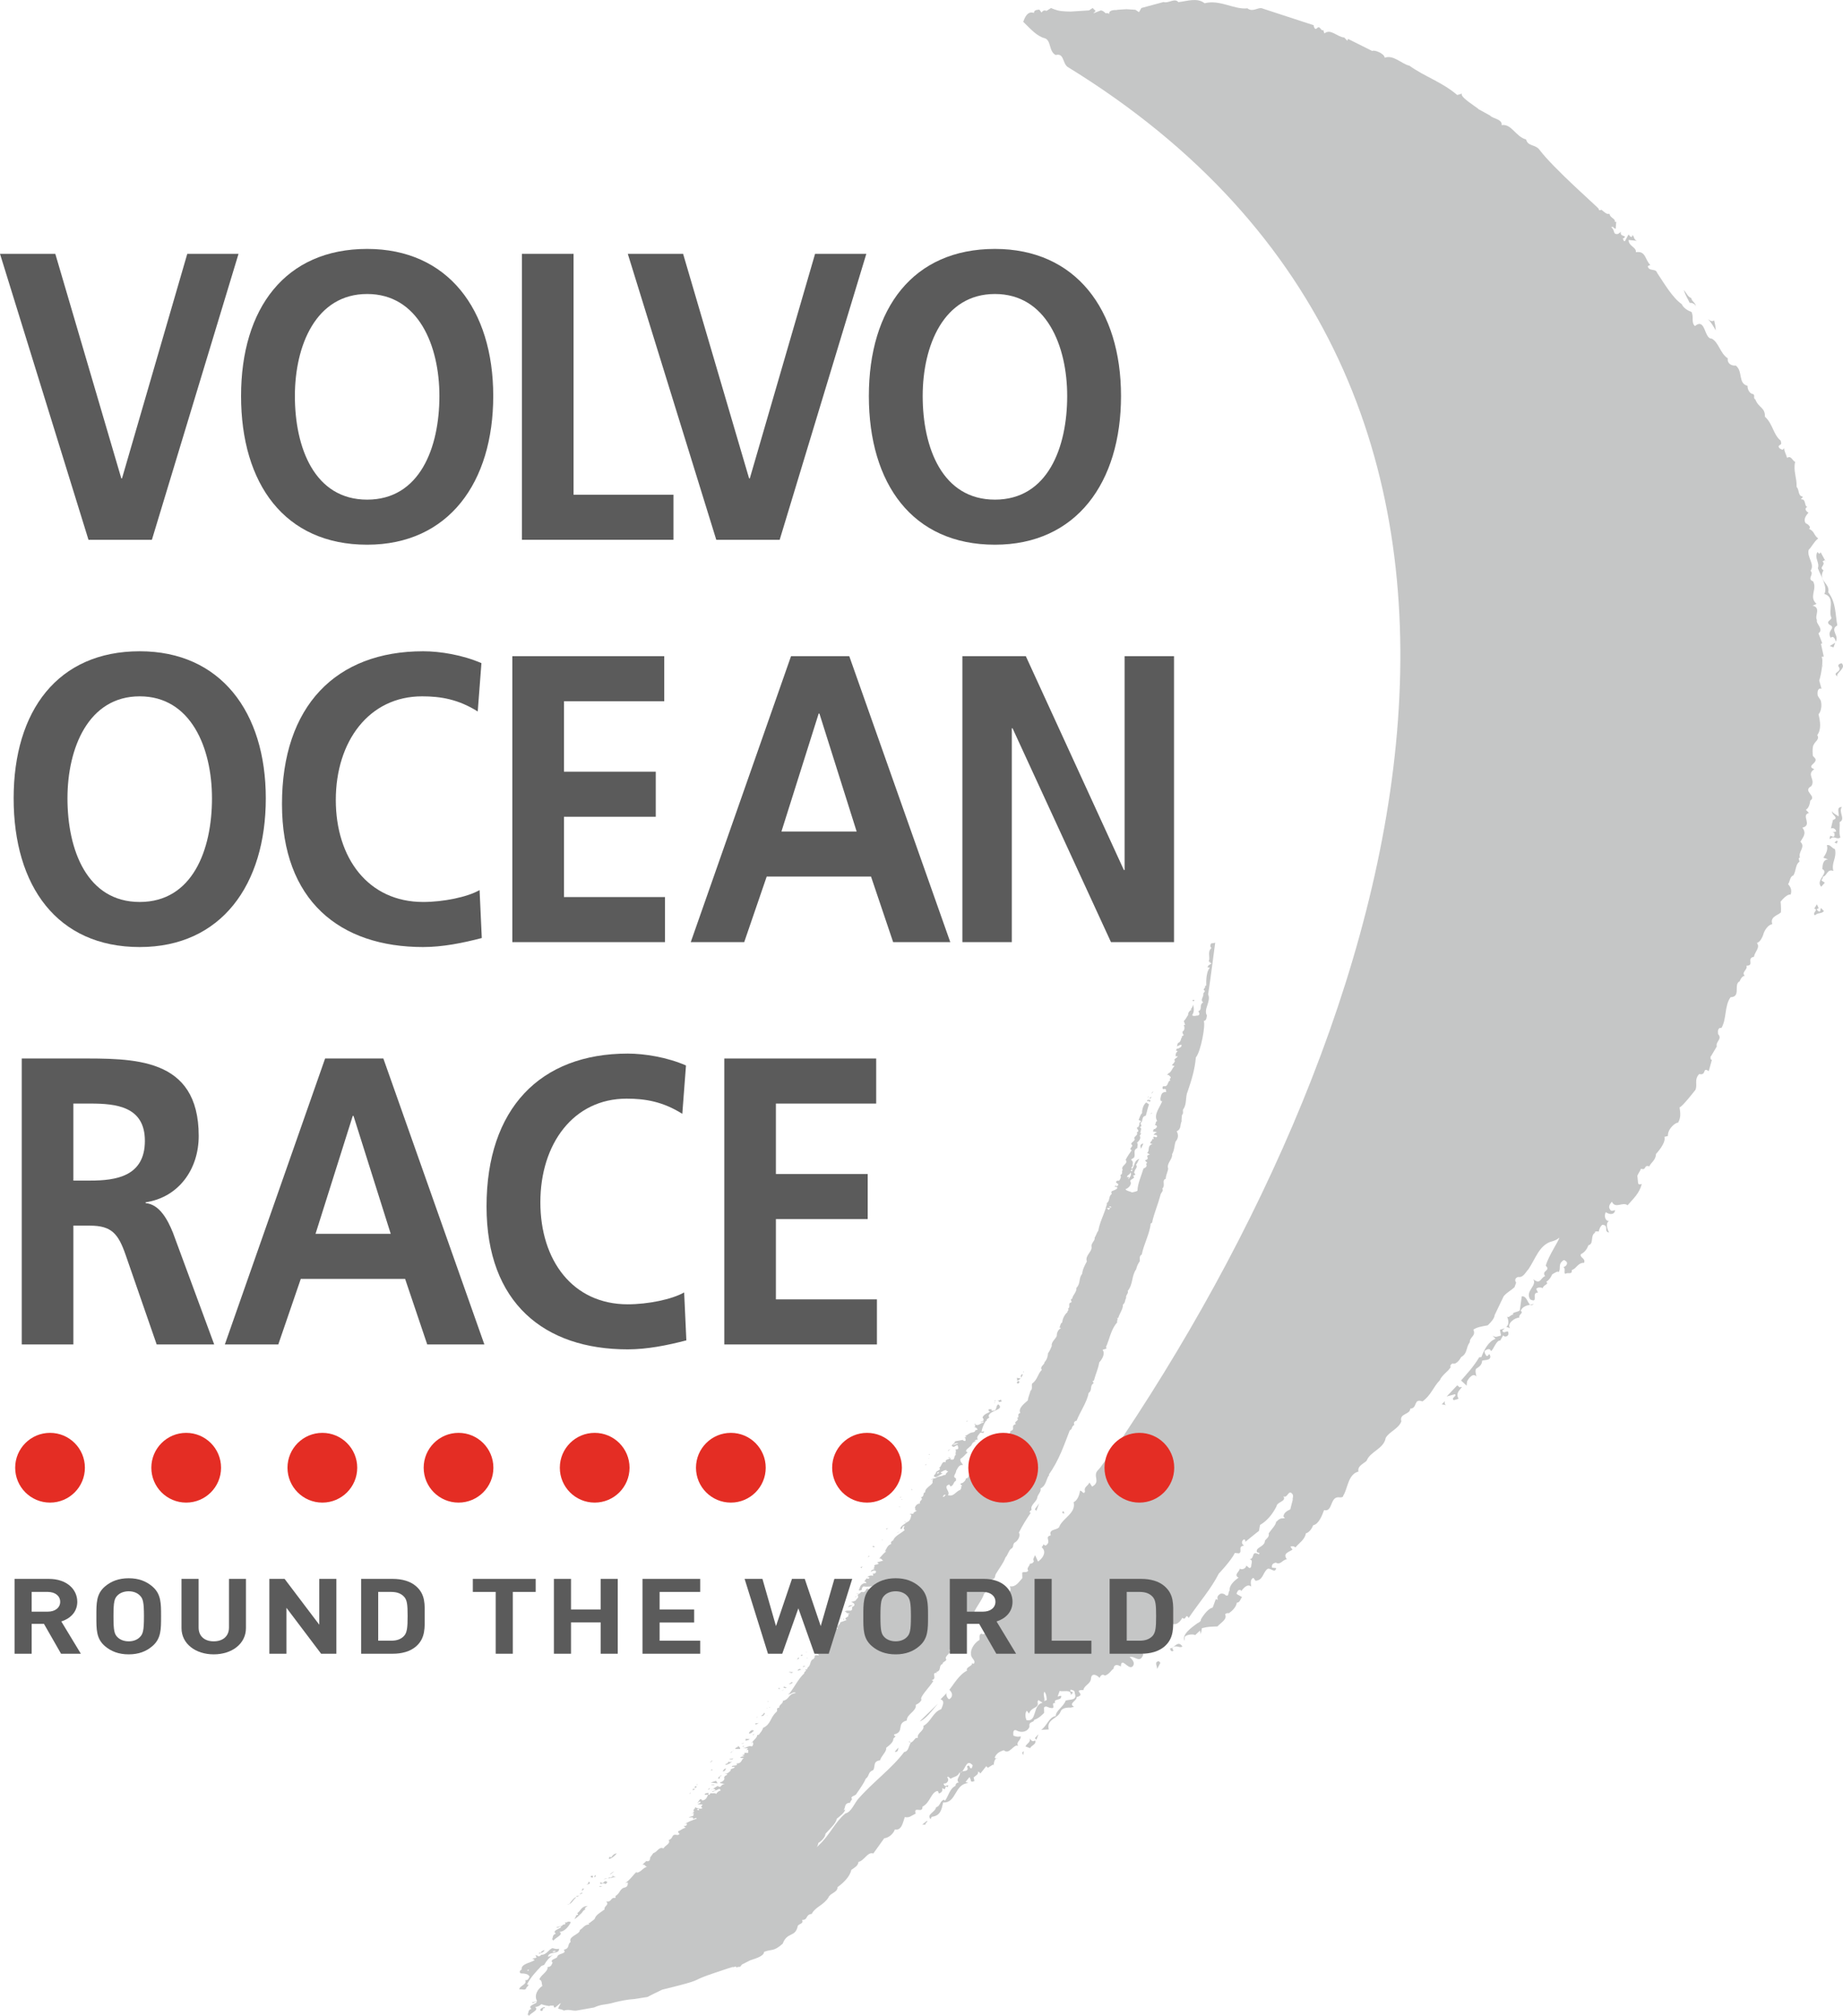 <?xml version="1.0" encoding="UTF-8"?> <svg xmlns="http://www.w3.org/2000/svg" xmlns:xlink="http://www.w3.org/1999/xlink" xmlns:xodm="http://www.corel.com/coreldraw/odm/2003" xml:space="preserve" width="118.916mm" height="130.065mm" version="1.0" style="shape-rendering:geometricPrecision; text-rendering:geometricPrecision; image-rendering:optimizeQuality; fill-rule:evenodd; clip-rule:evenodd" viewBox="0 0 29161.74 31895.6"> <defs> <style type="text/css"> .fil0 {fill:#C5C6C6;fill-rule:nonzero} .fil2 {fill:#5B5B5B;fill-rule:nonzero} .fil1 {fill:#E42D24;fill-rule:nonzero} </style> </defs> <g id="Слой_x0020_1">  <g id="_2678328061664"> <path class="fil0" d="M15448.73 22799.2l-0.25 0c1.81,0.34 3.11,0.34 0.25,0z"></path> <path class="fil0" d="M11885.71 27583.13c3.56,-7.82 9.27,-15.96 15.67,-23.91 -15.06,1.72 -15.67,23.91 -15.67,23.91z"></path> <path class="fil0" d="M11279.52 28300.96c-15.99,3.83 -29.75,13.51 -32.79,17.29 12.63,-4.39 23.2,-10.59 32.79,-17.29z"></path> <path class="fil0" d="M18888.34 15837.99l13.41 -19.13 -31.14 -2.16c-4.59,6.23 4.68,9.34 0,15.65l17.73 5.64z"></path> <path class="fil0" d="M8467.48 30932.12c-3.68,-1.72 -6.84,-2.4 -9.81,-1.72 2.87,1.1 6.13,1.37 9.81,1.72z"></path> <path class="fil0" d="M8360.17 31176l-17.71 -5.64c8.93,-12.78 22.56,-16.6 26.53,-6.82l-8.83 12.46zm431.55 -303.67c0,0 -13.32,3.7 -26.66,6.65 -13.39,3.92 -17.63,-5.49 -22.05,-14.42 26.56,8.22 35.9,-19.89 48.7,7.77zm-452.94 518.9c55.18,-108.93 141.03,-199.84 227.16,-291.04l44.41 -17.29c36.91,-67.49 86.74,-122.57 154.13,-171.98 -22.41,16.8 -62.9,42.92 -93.95,40.98 10.37,-91.62 182.45,-28.01 175.34,-125.68 -40.14,11.06 -75.6,-0.42 -101.82,-8.63 -67.12,17.73 -86.42,106.31 -184.22,106.31 -0.27,16.01 -27.24,22.83 -49.39,23.96 -3.36,-21.09 -25.68,-15.3 -42.96,-15.74 10.5,4.49 20.84,19.79 20.57,32.1 -13.63,19.3 -57.75,4.93 -62.73,27.34 13.34,-3.83 31.07,1.72 31.07,17.73 -76.32,46.54 -214.4,57.36 -202.63,148.71 -26.8,6.47 -45.12,48.51 -9.76,59.59 53.19,1.15 115.45,5.71 136.79,52.18 -13.34,3.46 -9.93,60.06 -71.95,55.79 38.6,68.1 -94.78,88.23 -91.42,144.56 48.97,-7.8 84.19,19.47 106.99,-12.9 -4.07,-25.06 76.66,-62.12 14.37,-65.99z"></path> <path class="fil0" d="M9108 30024.8l0.27 -15.33c-40.39,26.14 -72.24,71.12 -99.56,109.72l-35.66 4.59c66.26,13.14 94.46,-72.24 134.95,-98.97z"></path> <path class="fil0" d="M9171 29981.71c-17.93,10.03 -49.07,8.04 -57.87,21.11 26.12,8.12 39.95,-11.08 57.87,-21.11z"></path> <path class="fil0" d="M9366.69 29705.31c13.14,-4.17 17.8,-10.64 13.56,-19.91 4.59,-6.06 -4.05,-24.57 -26.39,-8.48 -31.49,13.32 25.97,24.23 12.83,28.4z"></path> <polygon class="fil0" points="9212.61,29876.85 9207.59,29914.39 9243.83,29878.93 "></polygon> <path class="fil0" d="M9329.73 29788.27c4.41,-7.36 0,-15.92 -8.66,-19.13l-13.32 4c8.83,2.67 -5.2,37.72 -22.59,31.93l-4.76 6.45c13.34,-3.78 57.87,-5.27 49.32,-23.25z"></path> <path class="fil0" d="M9211.56 29939.65c-13.49,3.11 -31.32,13.49 -40.32,26.75 8.83,2.75 31.24,-13.93 44.73,-17.66l-4.41 -9.1z"></path> <path class="fil0" d="M8755.38 30706.51c12.9,-52.23 176.66,-98.09 95.08,-147.6 84.09,3.48 152.36,-93.09 180.22,-148.02 -8.66,-17.98 -53.21,-16.6 -66.87,2.43 -8.93,-2.43 -8.93,-2.43 -8.93,-2.43l-22.22 0c26.63,9.1 12.97,28.54 -0.34,32.1 -35.73,4.44 -26.66,7.09 -35.9,19.96l-93.8 25.19c17.58,21.38 40.14,-10.54 75.97,-14.96 16.87,36.76 -161.26,58.49 -82.2,115.85 -66.68,18.17 -36.59,67.41 -68.25,96.64 19.72,-14.37 28.37,10.03 27.24,20.84z"></path> <path class="fil0" d="M8614.35 30846.83c-17.88,9.93 -58.07,20.4 -53.9,45.83l-31.27 -2.26 -0.12 16.19c26.8,-7.7 85.02,-28.54 85.29,-59.76z"></path> <path class="fil0" d="M9429.49 29661.54c-13.41,3.9 -31.32,13.83 -22.51,32.69 17.41,5.54 17.83,-26.12 22.51,-32.69z"></path> <path class="fil0" d="M9642.65 29406.31c40.14,-10.37 89.7,-50.32 116.97,-89.02 -48.97,8.14 -67.49,33.84 -89.97,66.43l-21.97 -15.3c12.97,11.97 -35.83,19.91 -5.03,37.89z"></path> <polygon class="fil0" points="18169.79,17347.17 18156.38,17366.2 18183.55,17343.35 "></polygon> <polygon class="fil0" points="18228.97,17278.9 18224.21,17301.22 18251.63,17262.3 "></polygon> <path class="fil0" d="M18159.57 17422.85c22.93,-16.6 35.73,11.35 30.9,18l14.17 -35.04c-13.05,-12.53 -80.02,-10.1 -45.07,17.04z"></path> <path class="fil0" d="M18191.94 17377.7l8.66 2.67 18.42 -25.68c-4.59,-9.34 -27,7.7 -27.07,23z"></path> <path class="fil0" d="M9301.53 30150.84c-111.09,3.78 -107.78,75.75 -166.27,112.12l12.63 28.18 -48.7 7.55 22.14 -0.27 -32.37 60.72c36.07,-19.69 72.07,-56.23 108.42,-91.67 17.9,-9.98 23,-47.53 62.97,-58.95 -17.31,-21.26 9.69,-44.53 41.17,-57.68z"></path> <path class="fil0" d="M9578.2 29805.07c17.73,-10.25 45.15,-33.42 18.59,-41.81 -48.53,-23.52 -41.08,58.05 -93.6,9.88 -9.07,12.46 -4.66,21.68 -0.59,30.78 26.98,-6.99 58.05,-20.57 75.6,1.15z"></path> <path class="fil0" d="M8564.96 31811.85c49.12,-8.04 0.98,-47.5 54.34,-46.13l0 -15.3c-44.39,1.37 -98.61,46.81 -54.34,61.43z"></path> <path class="fil0" d="M9700.27 29678.31c13.56,-3.73 -4.41,-9.78 -4.41,-9.78l-13.34 4.07 26.66 8.41c-35.56,4.12 -49.49,39.16 -75.87,14.86 3.63,40.93 -57.78,5.27 -76.05,30.97 45.42,-7.33 131.69,-21.53 190.42,-40.34 -16.09,1.77 -34.09,-4.49 -47.4,-8.19z"></path> <polygon class="fil0" points="9533.3,29837.69 9480.01,29836.29 9493.08,29848.72 "></polygon> <path class="fil0" d="M9719.38 29605.21c-13.41,3.56 -62.53,27.17 -67.63,49.41l67.63 -49.41z"></path> <polygon class="fil0" points="18209.67,17629.11 18227.74,17603.07 18219.18,17600.2 "></polygon> <path class="fil0" d="M18054.39 18172.15l36.76 -82.99c-62.46,11.53 -45.07,48.63 -36.76,82.99z"></path> <path class="fil0" d="M11254.44 27877.25c-13.07,-11.8 35.73,-19.74 9.27,-28.57l-13.68 19.2 -8.66 -2.43 -4.83 5.98 8.66 3.11 9.25 2.7z"></path> <polygon class="fil0" points="14699.05,22999.9 14698.95,23015.22 14712.26,23012.11 "></polygon> <path class="fil0" d="M11025.88 28262.8l-26.56 -9.07 -9.34 28.74c17.39,5.49 31.32,-13.86 35.9,-19.67z"></path> <path class="fil0" d="M10993.96 28307.66c-8.83,-18.64 -35.21,-11.26 -35.46,4.05 -5.03,6.99 17.56,5.89 35.46,-4.05z"></path> <path class="fil0" d="M10930.64 28366.22c13.49,-3.83 -26.39,-8.26 -17.93,9.76l17.93 -9.76z"></path> <polygon class="fil0" points="11030.98,28224.47 11022.16,28221.8 11034.79,28249.58 "></polygon> <polygon class="fil0" points="14256.9,23672.19 14243.14,23691.27 14252.14,23693.99 "></polygon> <polygon class="fil0" points="14693.43,23069.03 14689.11,23075.33 14706.75,23065.57 "></polygon> <polygon class="fil0" points="14660.74,23161.77 14634.26,23168.76 14651.64,23174.3 "></polygon> <polygon class="fil0" points="14273.87,23724.94 14278.28,23718.47 14256.21,23719.4 "></polygon> <path class="fil0" d="M11247.6 28009.53l31.41 -13.32 -8.83 -3.07c-13.24,-11.57 -17.73,10.23 -22.59,16.38z"></path> <polygon class="fil0" points="14427.5,23553.13 14418.85,23565.84 14436.33,23571.99 "></polygon> <polygon class="fil0" points="14227.4,23836.47 14222.91,23842.77 14249.71,23835.78 "></polygon> <path class="fil0" d="M13066.41 25510.97c9,3.14 9,3.14 9,3.14l-12.97 -28.5c-4.49,6.94 -18,26.07 3.97,25.36z"></path> <polygon class="fil0" points="13839.49,24463.01 13812.93,24454.57 13803.76,24467.05 13830.22,24476.15 "></polygon> <path class="fil0" d="M14053.09 24176.01l-35.9 4.22 13.32 12.14c4.68,-6.57 17.83,-10.37 22.59,-16.36z"></path> <polygon class="fil0" points="13238.58,25329.4 13220.85,25323.42 13233.9,25336.04 "></polygon> <path class="fil0" d="M13252.07 25309.93c13.14,-3.38 18.17,-9.71 22.24,-16.36l-31.07 13.24c-13.49,3.78 8.83,3.11 8.83,3.11z"></path> <path class="fil0" d="M12951.62 25735.28c-4.49,6.77 -22.05,0.61 -22.24,16.53 4.51,-6.82 26.83,-7.43 22.24,-16.53z"></path> <polygon class="fil0" points="13351.12,25231.01 13297.76,25229.74 13311.07,25242.27 "></polygon> <path class="fil0" d="M12922.8 25868.27c0,0 0,0 -8.63,-2.94l22.32 -16.36 -71.29 8.58 13.24 27.78 44.36 -17.07z"></path> <polygon class="fil0" points="13743.9,24614.39 13729.97,24633.49 13761.19,24619.56 "></polygon> <path class="fil0" d="M13629.18 24806.5l18.07 -25.85c-13.24,3.83 -26.73,7.33 -31.24,13.93 9.1,2.84 4.41,9.51 13.17,11.92z"></path> <path class="fil0" d="M11563.38 27731.81l29.06 -31.22c-14.17,8.63 -31.73,14.86 -29.06,31.22z"></path> <path class="fil0" d="M11608.45 27683.28l-16.01 17.31c7.7,-4.68 14.62,-9.78 16.01,-17.31z"></path> <path class="fil0" d="M13446.56 25111.29l-26.83 -7.95 -13.49 18.76c8.8,3.04 26.98,-7.01 40.32,-10.81z"></path> <path class="fil0" d="M12641.48 26220.46c-22.14,0.66 -13.76,19.47 -31.49,29.67 8.9,2.94 26.63,-7.38 31.22,-13.59 -8.63,-2.84 4.95,-6.77 0.27,-16.09z"></path> <path class="fil0" d="M13969.86 24355.03l-21.97 0.22c8.83,2.87 8.83,2.87 17.48,5.98l4.49 -6.2z"></path> <polygon class="fil0" points="12704.03,26177.47 12673.41,26175.71 12677.38,26200.28 "></polygon> <path class="fil0" d="M12163.6 26912.45c-8.83,-2.67 -22.41,1.15 -18.1,10.57 4.76,-6.65 13.51,-3.53 18.1,-10.57z"></path> <polygon class="fil0" points="13155.28,25523.87 13137.53,25518.32 13164.18,25526.64 "></polygon> <path class="fil0" d="M12508.68 26470.89l44.56 -17.73 -71.12 -6.65c8.83,18.42 44.56,-2.01 26.56,24.38z"></path> <polygon class="fil0" points="11977.15,27161.53 11967.91,27174.13 11990.49,27157.83 "></polygon> <polygon class="fil0" points="11355.67,28210.99 11329.35,28170.67 11244.85,28198.9 "></polygon> <polygon class="fil0" points="15294.24,22479.72 15293.97,22495.53 15311.97,22469.59 "></polygon> <polygon class="fil0" points="12349.07,26711.41 12313.51,26700.33 12322.07,26719.18 "></polygon> <path class="fil0" d="M11680.69 27611.65c3.97,40.63 -31.24,13.56 -49.66,55.2l75.51 0.25c22.41,-15.92 -25.85,-39.43 -25.85,-55.45z"></path> <path class="fil0" d="M11578.95 27863.74c-4.86,6.2 -18,9.34 -31.49,13.51l-12.9 -12.24c-22.41,16.8 -18.42,41.71 -58.49,36.59l12.9 12.38 -17.83 9.81c40.41,-11.11 98.29,-31.51 107.8,-60.06z"></path> <path class="fil0" d="M11012.13 28558.6c0,0 -4.76,6.57 -0.17,16.09l0.17 -16.09z"></path> <path class="fil0" d="M11592.88 27828.67l8.9 -13.12 -62.36 11.5c13.14,12.11 31.14,1.91 53.46,1.62z"></path> <path class="fil0" d="M11301.67 28240.76l4.41 -6.47 -53.19 -1.32c4.05,9.54 26.56,8.48 48.78,7.8z"></path> <path class="fil0" d="M11198.38 28310.75c30.97,1.74 17.73,-10.57 35.48,-20.43l-17.41 -5.69c13.17,12.21 -18.07,26.12 -18.07,26.12z"></path> <polygon class="fil0" points="12854.21,25996.42 12827.38,26003.46 12849.63,26003.07 "></polygon> <path class="fil0" d="M15033.59 22925.49l4.41 -6.06 -40.32 26.66c8.56,18.42 22.56,-16.77 35.9,-20.6z"></path> <path class="fil0" d="M12767.35 26134.63l-16.09 4.51c5.71,0 11.5,2.18 11.5,2.18l4.59 -6.69z"></path> <path class="fil0" d="M12740.62 26141.72l10.64 -2.57c-4.51,-0.27 -8.66,0 -10.64,2.57z"></path> <polygon class="fil0" points="12006.31,27257.98 11948.78,27262.66 11957.26,27281.45 "></polygon> <path class="fil0" d="M11928.96 27383c-25.77,-40.17 -75.6,15.3 -80.53,37.37 48.97,8.19 53.8,-29.94 80.53,-37.37z"></path> <polygon class="fil0" points="11774.89,27570.64 11725.67,27578.69 11757.08,27580.67 "></polygon> <polygon class="fil0" points="12135.3,27014.64 12130.37,27021.28 12139.44,27024.08 "></polygon> <path class="fil0" d="M12093.34 27119.84c9.34,-13.07 13.59,-19.47 -4.14,-25.28 -4.68,22.56 -22.68,31.93 -45.07,48.97 13.05,12.19 48.95,-7.7 49.22,-23.69z"></path> <path class="fil0" d="M11488.29 27976.82c-31.24,-2.01 -40.59,26.56 -54.07,45.59 44.39,-0.96 45.15,-32.62 54.07,-45.59z"></path> <path class="fil0" d="M11798.09 27506.81l-0.34 31.46c17.73,-9.93 48.95,-7.5 62.63,-27.15l-62.29 -4.32z"></path> <path class="fil0" d="M11387.84 28134.18c9.34,-12.75 -12.9,-27.61 18.59,-41.54l13.34 -3.09c-22.32,-15.69 -17.9,9.15 -44.83,17.02 3.9,8.93 -9.25,12.87 -13.66,19.4 -0.44,15.23 17.56,5.1 26.56,8.22z"></path> <path class="fil0" d="M12455.99 26698.71l-44.12 -14.37 4.41 -6.16 -8.9 -2.77c4.49,8.93 -9,12.87 -13.49,19.13l35.19 11.5c4.51,-6.67 18,-10.2 26.9,-7.33z"></path> <polygon class="fil0" points="12402.11,26729.14 12352.69,26752.61 12397.52,26735.1 "></polygon> <polygon class="fil0" points="12175.17,27004.34 12170.69,27010.15 12188.42,27015.86 "></polygon> <path class="fil0" d="M11765.13 27630.77l9.07 -12.65c-13.59,3.56 -22.24,0.44 -27.24,7.09l18.17 5.57z"></path> <path class="fil0" d="M12624.7 26429.2l85.02 -28.57 -40.12 10.81 -4.59 -8.63c-17.31,-6.23 -48.8,7.63 -40.32,26.39z"></path> <path class="fil0" d="M15004.6 23058.65c4.59,9.59 9.07,3.11 22.32,-0.71l-4.49 -9.07 -17.83 9.78z"></path> <polygon class="fil0" points="11914.69,27449.87 11941.76,27426.84 11910.28,27440.53 "></polygon> <polygon class="fil0" points="12761.2,26235.77 12788.2,26228.41 12765.78,26229.12 "></polygon> <path class="fil0" d="M12546.13 26617.02c-39.6,-20.84 -22.56,16.63 -66.95,18.07 22.07,15.3 49.05,-7.97 66.95,-18.07z"></path> <path class="fil0" d="M12133.21 27140.41l8.66 2.77 -9.07 -8.31c0.86,1.23 2.06,3.11 0.42,5.54z"></path> <path class="fil0" d="M12128.56 27131l4.24 3.87c-1.74,-2.16 -4.24,-3.87 -4.24,-3.87z"></path> <polygon class="fil0" points="14339.1,24078.54 14312.54,24069.88 14316.86,24079.3 "></polygon> <path class="fil0" d="M12974.64 25963.76l-0.1 16.01 44.8 -32.59c-22.14,-14.89 -26.8,7.33 -44.71,16.58z"></path> <polygon class="fil0" points="14203,24239.85 14198.34,24246.52 14230,24233.13 "></polygon> <path class="fil0" d="M12709.99 26369.76c13.49,-3.87 27,-7.26 31.49,-14.15 -8.9,-2.45 -53.29,-1.15 -31.49,14.15z"></path> <polygon class="fil0" points="13546.3,25246.76 13532.71,25266.06 13546.03,25262.4 "></polygon> <path class="fil0" d="M13499.68 25389.77c-49.14,7.95 -62.21,-4.07 -80.46,37.2l80.46 -37.2z"></path> <path class="fil0" d="M13300.43 25610.28l13.49 -3.56 -13.22 -12.19c-4.68,6.84 -0.27,15.74 -0.27,15.74z"></path> <path class="fil0" d="M15810.18 22179.26l40.32 -10.47 -13.05 -27.69c-31.41,13.66 -62.63,27 -97.94,15.65l-9.07 12.46c13.49,-3.53 71.53,-23.96 79.75,10.05z"></path> <path class="fil0" d="M13049.56 25996.42l4.59 -6.5c-8.58,-18.37 -22.17,0.93 -26.75,7.16 8.83,3.21 17.75,5.98 22.17,-0.66z"></path> <path class="fil0" d="M15734.4 22194.91l13.32 -3.7 -17.29 -5.54c-4.86,5.79 8.66,2.67 3.97,9.25z"></path> <path class="fil0" d="M13353.47 25627.74l4.14 -6.38 -8.22 -18.25c-9.1,12.43 -0.27,15.13 4.07,24.62z"></path> <path class="fil0" d="M16086.84 21833.46c35.48,11.5 44.73,-16.95 62.9,-27.07l-57.8 -10.37c-9.07,13.05 17.31,21.46 -5.1,37.45z"></path> <polygon class="fil0" points="16186.95,21707.76 16195.6,21710.88 16200.53,21688.66 "></polygon> <path class="fil0" d="M16186.33 21739.42c-44.36,1.74 -36.15,36 -27.34,54.07l27.34 -54.07z"></path> <path class="fil0" d="M16103.81 21886.58c9,3.21 35.9,-20.16 22.93,-31.93 -12.9,-28.27 -58.32,20.53 -22.93,31.93z"></path> <path class="fil0" d="M15634.4 22858.96c0,0 -4.41,6.5 -17.48,9.96 12.83,12.63 13.07,-3.46 17.48,-9.96z"></path> <polygon class="fil0" points="15589.15,22923.26 15575.32,22942.54 15611.22,22922.55 "></polygon> <polygon class="fil0" points="15604.72,23054.75 15577.72,23062.18 15599.87,23061.5 "></polygon> <path class="fil0" d="M9114.23 31617.04l8.07 -4.49c-2.26,-1.05 -5.13,-2.01 -6.33,-3.92 0,2.87 -1.13,5.3 -1.74,8.41z"></path> <path class="fil0" d="M9122.29 31612.56c13.49,7.48 42.3,7.16 54.05,-7.72l10.81 -3.36c-9.34,-0.78 -18.42,-0.78 -27.24,0l-19.03 1.99 -18.59 9.1z"></path> <path class="fil0" d="M9432.51 31539.18c45.93,34.68 130.81,-34.38 183.5,-44.75l11.5 -13.9c-52.94,10.37 -111.6,41 -162.22,66.7l-32.79 -8.04z"></path> <path class="fil0" d="M20180.3 24059.85c6.92,6.03 12.9,10.03 18.44,13.14 2.06,-5.62 -8.24,-9.44 -18.44,-13.14z"></path> <path class="fil0" d="M16522.52 26910.46c16.26,-44.39 -26.8,-110.38 4.51,-149.64 33.38,45.86 31.9,95.76 36.07,130.95l-40.59 18.69zm-279.51 301.66c-27.69,-61.41 -20.77,-125.7 4.93,-149.83l33.65 45.86c43.36,-118.45 162.12,-74.75 135.73,-185.83l10.99 -29.57 68.52 42.06c-166.34,40.32 -79.5,307.39 -253.81,277.33zm-867.89 759.16c-40.56,18.51 -22.83,-75.6 -74.3,-27.07 35.56,77.25 -32.71,67.12 -74.92,77.52 -8.39,9.05 -17.73,15.99 -28.13,19.54 4,-11.16 14.89,-16.16 28.13,-19.54 52.77,-56.23 73.72,-201.41 165.41,-95.1l-16.19 44.66zm-2535.1 1335.74c-0.42,0.42 -0.42,0.69 -0.42,0.69l-0.44 0c0.44,0 0.44,-0.27 0.86,-0.69zm-1784.9 -670.65l-26.56 -8.66 9.27 -13.14c13.32,-3.56 35.56,11.43 17.29,21.8zm2053.62 -2723.95l-8.83 -2.72c4.59,-6.38 13.83,-19.52 22.76,-16.58l-13.93 19.3zm1859.45 -2263.93c-22.14,0.88 -14.03,35.21 -53.83,30.19 18.1,-9.51 9.51,-44.56 53.83,-30.19zm-109.72 -352.03c-4.49,6.23 -22.39,16.72 -31.22,13.59 -8.48,-18.25 27,-23.03 35.63,-20.26l-4.41 6.67zm220.53 -435.06l9.25 -12.87c22.41,-16.36 49.05,-23.89 75.7,-14.98l-84.95 27.86zm2488.58 -3754.23l-22.59 32.17 -35.21 -27.07 57.8 -5.1zm13.49 -3.9l-35.56 -11.16c22.32,-16.6 44.29,-1.3 35.56,11.16zm307.03 -557.75c25.77,40.59 -15.06,82.27 -33.03,108.42 -8.66,-18.78 13.49,-19.57 9.34,-28.54 -13.24,-12.21 -17.75,-5.54 -31.24,-2.01 -7.97,-34.43 49.66,-39.95 54.93,-77.86zm31.49 -44.71l-9.25 28.37 -8.66 -2.7c-26.9,-8.39 9.07,-28.54 17.9,-25.68zm10702.57 -5640.61l-48.6 -51.23c60.82,-28.27 69.38,-142.89 69.38,-142.89 112.46,-76.76 -130.73,-149.15 16.7,-229.88 73.69,-107.78 -84.26,-182.62 48.43,-268.43 -148.61,-54.69 88.43,-102.36 0.54,-185.05l-24.23 -25.7c0,0 -15.92,-140.49 15.57,-179.78 16.16,-44.29 97.31,-82.18 54.32,-148.44 68.17,-92.75 46.54,-218.45 20.16,-329.44 56.75,-63.42 50.44,-183.68 31.66,-224.24l-42.82 -66.29c-13.24,-55.52 -0.86,-135.19 58.39,-113.15l-36.24 -131.15c27.34,-74.3 73.2,-335.15 36.42,-374.17l35.31 -3.97 -44.12 -201.48 20.5 -9.07 -60.4 -157.19c91.96,-67.05 -45.66,-151.33 -23.62,-210.92 -42.99,-66.09 70.6,-192.41 -68.25,-227.01l61.16 -27.96c-126.91,-113.93 16.6,-229.75 -54.42,-357.03 -104.42,-37.96 23.27,-109.25 -40.14,-166.19 73.37,-107.95 -58.56,-207.02 -29.77,-331.16 50.96,-48.19 78.47,-122.59 150.1,-180.46 -77.86,-62.29 -46.79,-101.48 -145.35,-154.25 40.49,-18.93 -7.87,-70.23 -52.16,-86.86 -43.16,-66.09 14.03,-129.51 44.83,-168.59 -29.08,-10.99 -77.79,-62.73 -16.87,-90.32 -50.35,-1.91 -21.46,-125.8 -91.79,-117.93 -24.16,-25.6 20.4,-9.69 16.6,-44.46 -79.77,-12.63 -47.16,-101.57 -95.93,-153.22 5.1,-149.83 -56.94,-256.85 -22.59,-395.87 -44.56,-16.36 -62.02,-106.67 -128.3,-63.83 -13.14,-55.37 -47.06,-101.48 -45.24,-151.4l-25.95 24.06c-29.5,-10.64 -59.17,-21.56 -63.32,-57.02 31.39,-38.84 55.79,-13.07 32.79,-88.85 -117.15,-93.43 -121.81,-263.87 -248.56,-377.7 4.51,-150.01 -101.3,-137.92 -151.99,-274.51 -44.39,-16.26 12.46,-79.77 -52.16,-86.76 -44.73,-16.45 -72.86,-77.17 -71.29,-127.27 -153.81,-39.6 -68.27,-227.01 -185.32,-320.69 -70.06,8.04 -139.02,-34.09 -126.73,-113.69 -122.66,-78.89 -142.13,-254.42 -255.38,-312.74 -120.33,6.16 -94.81,-338.24 -264.45,-198.27 -63.15,-56.94 -15.67,-140.49 -52.94,-221.56 -59.62,-22.14 -128.3,-63.83 -156.24,-124.82 -147.26,-104.61 -271.05,-318.38 -390.18,-496.93 -22.83,-75.78 -129.85,-14.37 -147.14,-104.59l40.66 -18.86c-87.55,-82.62 -68.17,-226.93 -228.99,-201.82 12.36,-79.43 -117.32,-93.8 -114.13,-193.63l129.6 13.76c-44.39,-16.16 -43.16,-66.16 -67.39,-91.79l-10.91 29.5c-35.12,3.9 -39.19,-31.14 -53.8,-36.32l-52.77 98.26c-26.12,24.3 -24.3,-25.6 -39.36,-31.49 106.75,-61.6 -59.25,-21.29 -26.63,-110.65l-46.13 33.65c-90.39,17.14 -42.82,-66.26 -111.51,-108.39l35.04 -4.14c-5.54,15.13 24.13,25.77 39.26,31.49l8.22 -114.82 -20.4 9.1c7.09,-64.72 -78.2,-62.29 -86,-132.55 -40.39,18.69 -89.09,-32.86 -127.94,-63.93 -20.43,9.27 -41,18.96 -44.48,-16.33 -9.42,-20.33 -712.14,-634.06 -937.17,-933.56 -63.86,-84.95 -183.75,-50.79 -210.31,-161.43 -168.96,-45.32 -227.7,-252 -388.1,-227.08 17.48,-94.39 -146.79,-104.25 -180.64,-150.28l-182.18 -100.69c-9.51,-19.99 -313.94,-199.42 -262.47,-247.78l-76.05 22.68c-243.63,-207.46 -516.23,-290.69 -756.21,-463.36 -124.31,-28.64 -254.5,-177.45 -391.02,-126.73 -8.14,-70.26 -171.12,-130.29 -197.26,-106.06l-384 -191.62 -10.74 29.57 -48.7 -51.3c-114.62,-8.66 -215.68,-146.62 -313.16,-64.45 -9.34,-20.33 -18.88,-40.59 -13.41,-55.45 -46.3,33.47 -52.26,-86.44 -109.18,-23.44 -26.14,24.38 -44.83,-16.19 -48.53,-51.23l-827.06 -270.44c-65.06,-6.65 -142.48,65.84 -220.44,3.38 -210.82,23.71 -435.85,-143.19 -677.81,-80.46 -117.05,-93.51 -273.97,-33.23 -414.9,-17.56 -57.46,-71.73 -160.58,25.26 -234.81,-1.99l-351.05 94.73 -37.47 65.99 -56.48 -37.89 -141.03 -9.07c0,0 -144.19,6.84 -168.01,13.49 0,0 -114.96,-8.56 -106.82,61.6 -23.27,-16.87 -40.07,-16.87 -53.56,-8.83 0,-0.44 -0.51,-0.61 -0.51,-0.61 -28.3,-28.27 -47.16,-37.79 -47.16,-37.79l-28.37 -9.44 -121.9 47.16 37.47 -37.72 -46.99 -46.89 -56.4 37.45 -291.45 18.96c0,0 -140.93,0 -206.92,-18.96 -65.67,-18.42 -103.31,-37.45 -103.31,-37.45l-71.36 45.24c-26.66,-11.16 -53.46,-11.67 -79.33,26.56l-33.92 -45.93c-35.04,3.97 -84.7,2.23 -86.52,52.16 -103.71,-37.99 -147.58,80.97 -169.48,140.22 111.87,108.42 218.45,231.59 342.58,260.41 103.73,38.16 58.83,206.85 171.83,265.17 131.22,-35.9 106.4,123.45 184.78,185.91 8355.1,5126.9 5371.4,15103.72 665.28,21988.65 -60.57,28.54 -124.67,156.65 -176.05,205.28 -103.14,96.79 49.39,186.52 -98.19,266.64l-43.01 -65.5c-21.87,59 -92.21,67.22 -69.2,142.58 -21.9,59.42 -44.46,-16.36 -79.5,-12.46 -7.26,64.54 -39.97,153.83 -100.79,182.28 40.32,166.02 -157.61,245.18 -221.2,373.73 -12.56,79.5 -181.35,34.33 -139.9,150.45 -110.65,26.21 17.31,90.39 -74.75,157.61 -20.4,9.25 -29.5,-10.45 -44.46,-16.26 3.97,35.29 -46.2,33.57 -6.92,65.16 57.87,71.44 -10.23,164.52 -76.32,207.68l-46.89 -101.72c-16.26,44.21 -42.2,68.66 -17.83,94.46 -11.06,29.84 -31.22,39.19 -66.26,43.26 3.8,35.21 -57.19,63.17 -23.44,109 -31.32,39.29 -70.5,8.12 -96.03,31.9l2.43 85.34c-57.09,63.39 -104.42,146.7 -198.98,129.04 46.81,101.5 -53.02,98.66 -80.19,172.86l81.76 97.33c-57.46,-71.88 -80.9,37.47 -134.97,1.2 -81.15,37.74 7.97,70.33 6.57,120.02 28.13,60.72 -46.27,33.72 -17.9,94.39 -35.21,4.22 -53.19,98.68 -96.37,32.35 -37.72,103.81 -154.15,145.22 -151.65,230.29 -20.16,9.32 -40.56,19.1 -50.27,-1.15 -55.18,12.9 -26.9,74.08 -37.89,103.58 -40.83,18.76 -143.85,115.9 -131.76,221.2 -6.99,65.3 81.86,97.5 45.44,151.13 -20.35,9.59 -14.64,-5.71 -29.7,-10.47 13.17,54.83 -106.99,61.87 -78.79,122.27 -121.56,56.89 -216.64,223.53 -279.17,301.97 0,0 24.2,26.04 33.55,45.86 18.78,40.41 2.43,84.78 -38.13,104.25 -25.01,-9.34 -54.59,-67.66 -39.9,-97.5l-95.15 98.19c74.3,27.44 32.35,96.2 10.3,155.55 -136.52,50.71 -155.82,195.25 -283.14,266.39 22.83,76.02 -108.39,111.75 -85.39,187.11l-35.29 4.05c-25.87,24.5 -73.54,107.8 -101.65,46.99l-5.37 15.4 29.67 10.72c-36.76,54 -34.26,139.19 -104.52,146.99 -197.92,263.87 -494.48,474.96 -727.89,743.07 -56.77,63.05 -111.36,211.51 -202.02,229.24 -169.21,139.88 -239.98,332.63 -420.35,502.01 -11.33,11.26 -22.41,22.34 -33.92,33.06 13.93,-22.59 22.76,-45.49 25.01,-68.08 53.8,-30.53 112.81,-98.46 113.49,-145.45 63.59,-74.65 167.05,-159.77 177.25,-235.81 54.07,-45.69 116.88,-88.6 135.66,-146.21l-26.39 7.43c35.73,-35.88 1.37,-110.3 103.81,-116.53 0.34,-31.93 49.66,-55.45 18.78,-73.2 5.27,-37.86 67.39,-33.82 81.32,-68.84 54.42,-77.79 118.35,-167.69 146.11,-237.38 62.9,-43.09 28.57,-101.82 117.83,-136.15 40.93,-58.39 -11.23,-138.7 109.35,-154.96 18.78,-73.03 108.83,-138.95 96.47,-198.02 49.39,-39.09 117.12,-88.77 113.59,-145l36.15 -36.44c-17.73,-5.71 -30.97,-18.15 -21.87,-30.68 169.55,-40.59 25.16,-173.79 199.22,-220.36 -7.26,-97.33 158.07,-146.97 142.06,-247.34 49.05,-23.69 76.05,-46.2 90.22,-81.64 -43.95,-30.04 136.67,-208.69 187.11,-295.65 -9.07,-2.65 -17.66,-5.37 -22.14,-14.86 93.78,-24.99 -24.67,-118.35 81.66,-115.5l-12.9 -12.63c89.29,-18.32 28.13,-101.28 99.76,-126.05 -8.22,-34.06 76.39,-46.2 54.76,-77.76 -26.21,-39.56 59.1,-82.96 64.03,-121.56 -8.83,-2.67 -13.07,-11.65 -17.48,-21.19 115.92,-10.03 55.37,-108.64 140.05,-136.52 27.69,-54.42 46.3,-95.79 64.47,-137.89l9.07 3.29c4.51,-22.29 5.37,-53.46 32.1,-60.72 -34.95,-58.73 90.05,-97.77 78.3,-156.68 66.68,-18.61 10.03,-76.46 68.08,-97.09 41.79,-105.01 136.76,-209.25 164.89,-310.46 40.32,-10.91 9.69,-28.67 18.42,-41.81 31.93,-28.79 45.59,-48.26 37.2,-83.23l26.39 9.1c4.86,-6.5 -4.49,-9.32 0.27,-15.82l13.41 -3.83 41.25 -73.25c-13.32,2.99 -8.9,-2.87 -13.32,-12.65 62.73,-11.53 41.1,-57.87 64.03,-89.95 54.76,-93.09 113.59,-161.02 150.79,-259.97 35.9,-35.83 41.59,-89.63 82.42,-131.71 62.48,-27.32 14.47,-82.52 77.17,-109.76 49.59,-39.19 77.1,-109.45 51.23,-149.15 55.18,-109.08 114.79,-208.42 187.28,-311.61 -44.12,-13.93 0.78,-31.49 14.64,-51.03 -30.46,-65.3 77.49,-124.99 87.28,-185.22 5.1,-53.73 72.66,-103.02 51.4,-149.57 98.43,-47.53 87.11,-153.73 141.25,-215.68l-8.63 -2.7c163.59,-232.01 238.51,-460.83 331.26,-700.13 49.29,-24.06 18.69,-57.7 72.56,-87.55 -8.73,-18.42 -16.7,-52.77 36.78,-67.39 51.13,-133.67 164.89,-294.4 189.27,-437.15 63,-42.74 15.33,-113.76 73.99,-150.45 22.39,-16.26 -39.63,-36.42 9.34,-44.39 23.96,-95.25 69.82,-190.74 84.85,-288.86 45.07,-48.53 99.83,-142.04 52.18,-196.99 22.49,-16.6 84.78,-12.19 53.97,-45.59 60.13,-131.05 75.78,-276.64 179.95,-393.27 -17.39,-21.63 23.17,-47.57 -7.7,-66.02l22.14 -0.25c23.35,-79.16 77.59,-141.37 74.65,-213.25 40.14,-27.24 27.78,-70.16 50.37,-102.87 -12.38,-43.77 45.93,-80.19 24.2,-110.82 90.83,-112.81 56.94,-234.71 134.53,-344.13 9.34,-44.39 27.86,-85.73 55.62,-125.02 9.27,-28.54 -16.33,-83.75 32.62,-107.97 34.09,-170.58 129.87,-337.46 141.37,-492.42 22.56,0 27.07,-22.66 27.42,-38.33 33.57,-139.54 88.94,-264.63 126.83,-410.05 0.69,-31.49 59.17,-67.9 28.37,-101.75 58.56,-52.33 -15.67,-131.93 55.89,-155.89 1.3,-63.15 33.03,-108.39 38.16,-162.19 -29.77,-80.46 73.69,-150.03 61.75,-225.02 41.2,-73.96 33.33,-139.98 56.77,-203.22 45.15,-49.22 45.93,-112.12 15.92,-161.34 75.87,-30.63 50.59,-102.02 78.11,-156.68 -4.05,-25.09 5.3,-69.13 6.16,-100.62 31.66,-29.23 5.37,-69.47 19.27,-89.19 63.59,-89.7 29.7,-195.94 71.21,-285.15 60.89,-178.62 112.36,-343.88 128.99,-536.27 81.56,-100.37 154.94,-511.89 125.16,-576.88 48.97,-7.95 40.86,-57.87 50.37,-86.66 -60.74,-98.63 70.06,-222.35 18.59,-333.78 24.74,-142.72 111.87,-818.99 111.87,-818.99 -18.61,9.78 -62.73,11.67 -62.73,11.67 -18.51,25.7 -18.78,57.29 3.56,72.07 -72.69,71.63 -11.43,138.58 -44.04,215.41l26.8 8.48 -18.25 10.03c13.41,-3.56 31.14,2.33 35.48,11.43 -27.17,23.1 -62.66,27.32 -58.93,68.25 4.68,-6.67 17.9,-9.96 30.97,1.81 -68,80.9 -53.39,275.71 -53.39,275.71 -4.59,6.23 -17.73,9.78 -22.39,16.36 17.73,21.53 -22.76,32.62 -18.96,57.26 48.97,23.54 -18.25,41.62 -5.54,69.4 4,40.73 -54.83,93.09 -2.06,126.12 -71.56,40.32 -6.16,116.63 -77.96,140.66 17.9,21.8 34.53,74.57 -27.59,70.09 -27,7.7 -71.29,9.07 -66.46,-13.24 31.76,-45.07 28.57,-117.56 7.11,-163.86 8.46,34.53 -36.86,82.99 -36.86,82.99 13.41,-3.38 13.41,-3.38 22.05,-0.71 -44.63,17.48 -63.05,58.76 -58.81,83.75 -27.1,38.6 -36.96,67.22 -68.17,96.47l20.92 62.63 -22.32 0.51c17.14,37.03 16.8,84.6 -19.45,104.32 -0.1,16.01 3.53,56.5 30.26,49.24 -35.46,4.49 -13.49,35.46 -44.46,17.46l8.56 19.05c-26.98,22.66 -10.37,75.26 -68.42,96.18l-14.27 50.79c26.73,-7.09 53.88,-30.29 71.46,-24.4 3.7,41.03 -14.03,35.04 -54.34,61.43 -26.39,-8.22 -26.8,23.37 -31.39,29.5l26.46 8.83c-27,22.83 -41.1,57.87 -28.47,85.63l27 -7.16c-0.51,31.9 -58.14,36.66 -49.9,70.75 22.39,-0.42 -5.13,38.16 -41.2,73.99l44.14 14.27c-40.41,26.73 -50.37,102.33 -104.17,116.7 4.41,9.34 -13.59,19.37 -18.17,25.6 40.32,-10.74 39.63,20.84 57.36,26.9 17.31,21.11 -40.56,41.79 3.56,56.4 -57.8,4.68 -33.06,107.97 -108.15,91.72 -22.59,0.42 -27.07,23 -18.42,41 8.63,19.1 26.8,-6.67 40.05,5.27 30.46,18 -9.69,28.72 21.11,46.54 -93.09,-6.33 -85.49,59.25 -99.59,110.38l8.22 34.01 22.07 -0.44c-36.86,98.8 -141.01,214.99 -80.46,314.04 -31.49,13.76 -13.83,35.46 -36.69,67.39 26.83,-7.36 39.56,20.43 30.63,33.65l-27.07 23.03c0,0 13.49,-4 8.66,2.67 -39.63,-4.83 -35.9,19.81 -40.49,42.3 13.41,-3.46 39.87,4.93 62.19,4.24 -18.07,10.03 -44.97,33.06 -54.24,45.93 31.07,1.99 66.87,-2.16 52.94,32.96 -22.56,16.28 -26.39,-8.8 -53.19,-1.47 -18.34,9.71 30.19,48.97 -22.86,31.93 21.56,30.97 -81.15,68.69 7.63,82 -93.78,24.74 -37.89,114.13 -86.86,137.82l43.77 30.19c-97.92,15.74 21.29,62.21 -72.49,86.86 -9.44,28.81 57.26,26.73 12.02,59.79 21.97,30.87 3.56,56.57 -40.83,73.62 -28.37,101.3 -92.99,239.2 -94.63,349.16 -9.1,12.97 -58.05,21.04 -84.87,28.3 -39.63,-20.84 -84.19,-19.2 -105.72,-50.35 58.14,-20.5 99.05,-78.47 81.83,-115.58 -30.36,-49.76 98.53,-47.77 37.2,-98.97 80.19,-21.63 0.27,-31.66 23.44,-63.59 9.34,-44.56 58.59,-68.17 23.96,-111.16 26.66,-22.93 31.93,-61.09 54.51,-93.02 -89.29,34.26 -63.59,89.9 -113.86,160.75 -39.7,-20.43 27.69,-38.16 5.81,-69.13 9.42,-28.81 5.54,-53.46 -16.53,-68.76 -22.07,-14.81 31.49,-29.16 40.56,-42.3 27.78,-54.24 -24.38,-118.1 51.3,-149.42 -4.05,-24.82 18.96,-73.27 -7.16,-81.59 31.22,-29.84 72.22,-71.53 46.1,-111.41 0.44,-16.01 45.07,-48.73 0.69,-47.26 22.59,-16.33 9.78,-44.12 23.27,-63.56l-21.53 -30.8c53.46,-14.37 -4,-40.76 14.44,-67.14 40.05,-26.39 5.96,-100.27 77.17,-109.08 18.76,-57.63 28.72,-117.66 52.23,-181.25l-44.12 -29.77c-45.24,32.96 -68.42,112.39 -65.4,168.69 -31.22,29.43 -36.32,66.97 -54.83,108.76 13.22,12.02 39.87,4.76 35.12,27.34 -44.9,17.04 -5.54,53.97 -41.35,73.62l17.73 5.54c-98.02,15.92 34.68,58.73 -41.44,89.53 25.87,40.05 -22.83,48.02 -41.44,89.7 43.77,45.86 -85.81,75.09 -33.13,107.97 21.8,30.63 -63.07,58.49 -5.54,85.05 -27.42,39.02 -68.42,97.06 -95.76,151.04 51.99,64.27 -85.9,91.1 -46.99,159.1 -23.17,31.9 11.77,59.42 -37.18,83.03 21.97,30.9 -5.54,69.06 -19.05,88.5 -31.22,-2.06 -44.53,1.4 -49.39,23.96 8.39,18.1 57.36,25.97 25.7,55.2 -18.44,26.14 -35.31,-26.9 -45,17.66 27,-6.84 49.24,7.77 35.39,27.24 -40.73,42.23 -116.09,26.04 -81.49,84.7 -58.56,36.15 -23.79,110.82 -82.27,147.24 12.8,27.86 -14.44,50.69 -14.79,81.93 -37.47,115.06 -97.16,230.29 -117.05,350.46 -31.66,45.15 -32.37,76.73 -59.27,114.79 16.97,37.54 -64,90.66 -47.13,143.43 7.53,81.76 -109,138.95 -74.92,229.34 -31.93,60.74 -68.69,127.96 -74.23,197.26 -59,67.66 -20.6,152.09 -92.4,223.89 12.11,58.73 -60.13,115.06 -65.23,168.42 -58.14,20.84 30.19,49.32 -36.51,67.39 -27.07,23.03 11.77,75.11 -32.86,92.4 30.8,17.56 -18.17,41.27 -5.27,53.46 -49.49,39.19 -82.03,116.36 -82.54,162.91 -31.39,13.93 -28.03,54.93 -45.86,80.46l26.21 8.83c-53.71,29.75 -67.81,80.88 -68.69,128.11 -22.93,47.77 -90.32,97.16 -78.11,156.95 -18.44,41.27 -32.1,76.29 -59.62,114.89 -0.69,47.65 -19.47,104.15 -55.79,140.32 3.8,40.9 -80.9,69.11 -41.71,121.19 -68,64.96 -64.89,153.12 -154.84,218.7 -9.44,28.47 11.84,91.1 -24.23,111.26 -9.51,43.95 -37.2,98.63 -42.4,152.34 -36.34,35.93 -162.02,122.34 -118.96,198.98 -66.78,18.44 3.31,72.59 -54.49,77.86 57.09,42.06 -62.97,58.07 -14.71,97.26 -98.36,31.49 7.63,81.66 -90.66,113.59 16.6,52.68 -98.97,62.46 -60.03,114.79 -44.9,33.4 -36.76,67.73 -94.56,88.33 39.36,36.42 -85.83,75.43 -41.96,105.62 -31.66,28.72 -55.62,139.8 -153.22,124.23 -13.49,19.54 -44.9,33.06 -36.24,51.74l-138.51 42.47 9 2.67c-31.49,13.14 -41,42.06 -54.76,61.6 22.14,14.86 36.17,-20.33 53.46,1.2 -4.93,38.01 -89.53,49.76 -98.88,78.99 -66.7,1.67 -19.03,73.2 -85.83,74.99 -4.83,38.08 -18.34,41.64 -50,71.14l-26.8 7.33c-35.9,19.74 52.77,32.71 -5.54,53.39 30.97,17.98 -9.17,28.57 -0.51,46.81 -84.87,28.54 -104.17,117.22 -201.58,85.56 50,-54.96 -90.93,-132.37 20.6,-167.69l21.7 30.9c58.32,-21.02 36.93,-66.68 86,-90.69 0.42,-15.69 0.59,-32.05 -3.8,-41.15 -61.6,-19.74 10.2,-76.05 6.47,-116.9 22.76,-31.46 37.13,-98.17 108.32,-91.42 -13.07,-27.76 -56.92,-57.97 -38.6,-99.15 53.9,-29.92 72.69,-71.63 112.83,-98.36 -66.19,-29.16 14.27,-66.36 32.79,-92.03 44.56,-17.31 19.1,-72.86 103.12,-85.05 -5.27,-1.64 -21.11,-5.2 -30.63,-2.08 8.9,-13.49 31.66,-29.84 58.05,-21.29 -34.95,-42.82 10.03,-75.53 37.3,-114.55l48.78 7.7 9.51 -28.1 -40.32 10.37c5.71,-53.53 37.81,-129.85 65.16,-169.04l18.17 -9.78c-17.48,-37.45 66.95,-33.65 27.69,-70.23 15.03,-97.94 263.6,-96.89 154.25,-187.55 -53.83,29.92 -2.18,110.65 -103.9,100.86 -4.51,-9.07 -8.75,-18 4.59,-21.73l-53.12 -1.72c-0.44,15.65 -5.2,37.62 25.85,40.05 -31.05,13.59 -120.75,47.94 -121.71,95.52 26.39,23.96 21.53,61.85 -31.83,60.72 12.87,27.78 62.29,-27.42 44.29,14.3 -49.14,7.95 -76.83,62.46 -129.6,29.57l-8.66 -18.78c-9.34,28.64 34.8,42.57 -9.59,60.06 30.87,2.43 48.19,23.52 56.84,41.96l-40.24 11.23c8.93,18 -22.59,31.93 -44.97,32.54 -48.8,7.87 -71.39,40.39 -116.29,57.43l26.39 8.93 -35.73 19.99c31.24,1.54 12.83,27.59 21.29,46.27 -13.14,3.97 -35.46,4.59 -44.29,-14.44l-124.65 22.83c3.8,41 -98.8,63.59 -19.23,88.94 18,-10.05 40.49,-26.83 62.46,-27.51 -4.22,6.57 21.73,46.96 -0.86,63.59l-35.63 4.07c21.63,30.7 -9.86,60.2 7.7,81.49 -45.17,33.2 -1.57,94.81 -85.83,75.51l0.44 -31.56c-18.51,41 -89.02,18.51 -76.83,77.76 -66.02,-29.23 -58.73,68.17 -103.46,85.14 44.02,30.53 -31.93,45.15 -50,71.12 7.87,34.16 -76.73,62.19 -1.47,78.45 44.8,-17.04 76.05,-46.54 107.7,-59.86 -17.73,-5.71 -31.07,-2.6 -30.8,-17.93 31.05,-13.76 63.15,-42.55 98.19,-31.56l-9.07 13.14c13.22,-3.7 17.73,5.37 31.05,1.84 -9.17,12.78 -49.49,39.6 -41,57.6l-48.97 8.12c1.3,3.11 2.33,4.1 3.73,4.44 -21.97,8.88 -80.97,12.19 -106.58,33.72 -22.41,16.63 -71.21,8.66 -80.39,37.03 13.34,-3.38 13.41,-19.03 31.07,-13.07 -9.27,28.37 -9.27,28.37 -5.2,53.39 -23.1,47.92 -125.58,85.73 -117.88,151.85 -49.14,7.92 -1.13,63.22 -68,80.63 48.09,39.43 -36.42,51.62 -14.89,98.43 -53.36,-1.72 -76.46,46.52 -81.15,68.93 21.97,14.86 -18.51,41.2 34.6,42.57l-53.63 30.19c8.22,34.26 -40.14,10.13 -62.9,27.17l26.56 8.75c-9.69,44.04 -14.79,98.17 -73.1,118.67 -31.49,29.18 -89.53,50.37 -103.81,100.72l17.73 5.96c31.32,-13.59 5.2,-53.8 54.17,-45.93 -18.27,25.77 -22.86,32.35 -1.13,62.78 -58.76,52.72 -166.02,96.94 -180.46,163.81 -22.32,0.56 -54.07,45.42 -27.51,54.05 -67.05,18.34 -76.83,78.2 -104.15,116.8l22.22 -1.15c-44.97,33.06 -76.73,78.47 -112.9,114.64 35.48,-4.59 39.56,20.4 61.7,35.02l-93.95 25.7 26.12 24.23c-17.56,10.13 -84.6,12.31 -71.63,40.05l8.73 2.7 -22.66 32.35 26.66 8.41c-13.41,3.78 -71.21,8.46 -63.17,43.06l-4.49 6.57c9.07,-13.24 31.66,-29.5 62.53,-27.22 35.66,11.21 17.41,36.98 -0.69,46.96l-35.63 4.22c22.05,15.25 3.97,25.28 8.56,34.6 -22.14,-14.86 -62.19,-4.49 -84.7,12.21l4.07 9.42c4.86,-6.55 13.68,-3.87 22.32,-1.03 -4.41,6.6 8.66,18.78 -13.66,19.72 -4.41,6.23 -22.14,0.71 -30.8,-2.16l-36.42 51.4c13.32,-3.83 21.97,-0.71 26.56,8.39l8.31 18.78c-43.97,-14.17 -80.04,21.26 -93.97,41l-27.59 69.82c17.56,5.89 35.46,-4.17 48.8,-7.53 -3.83,-25.19 9.76,-44.9 27.49,-54.69 66.53,13.51 133.58,-4.49 191.28,-9.34 -13.56,19.13 -36.59,66.97 -94.02,56.57l-35.48 -11.75c-35.8,4.59 -14.35,51.4 -72.22,56.23 -39.63,-20.84 -36.27,35.88 -84.8,27.78 4.59,-6.5 -4.05,-9.37 -13.14,-11.77 -0.42,15.65 57.36,26.36 8.22,33.89 48.53,24.13 -22.83,63.66 -28.1,85.83l-66.7 18.49c35.39,11.08 70.6,38.16 38.75,67.27 -53.63,14.86 3.46,56.99 -49.9,70.92 -22.14,1.01 -80.02,-9.54 -89.53,19.03 9.07,3.09 13.56,-3.73 22.22,-0.71 -22.49,32.03 106.75,18.44 26.31,40.41 43.5,45.42 -89.8,49.59 -19.3,88.41l-102.78 37.91c7.95,34.06 -76.73,62.53 -37.1,99.05l-107.02 12.8c13.59,-3.7 25.68,55.54 -18.17,41.35l-17.9 -5.62c-0.54,15.57 17.9,5.62 26.39,8.39 8.39,18.69 -40.68,42.4 -58.76,52.36 9.1,2.75 22.14,-1.08 26.73,-7.11 13.34,27.78 -31.39,29.5 -53.97,46.13l26.56 8.66 -18 25.68 35.48 -4.44c13.05,27.96 -35.9,20.43 -53.83,30.21l88.85 12.38c-48.95,-7.53 -50.08,70.92 -94.39,40.98 -8.46,-2.38 -26.56,7.38 -31.05,13.61l39.46 20.77c-18,25.8 -40.49,42.38 -67.14,49.19 13.24,-3.7 8.83,3.73 12.8,12.21 -22.32,16.8 -75.26,-0.51 -71.36,40.49 8.48,2.7 17.39,5.81 21.97,-0.78l13.07 27.88c-40.14,-4.93 -44.31,-14.64 -76.05,15.3 31.05,1.72 -4.68,22.14 -5.03,37.72 -71.46,23.86 -37.1,98.21 -95.42,135.54l-9.44 27.96 -35.73 4.71c53.04,16.85 -22.66,32.15 -9.76,60.01 -94.83,88.06 -159.35,225.64 -240.94,326.06l-17.73 -5.96 13.14 12.19c31.22,2.43 80.8,-53.02 111.51,-19.47 -129.24,13.93 -90.32,97.26 -206.24,123.4 12.29,43.65 -63.49,58.56 -55.62,108.91 -66.46,2.16 -9.69,44.04 -50,70.6 -99.32,94.27 -78.57,188.48 -208.42,249.23 -0.69,31.66 -45.66,80.19 -63.83,106.06l-27 6.74c3.46,33.47 -49.83,74.67 -79.85,111.95 3.19,-0.27 6.74,-0.27 11.33,1.05 8.66,18.42 7.97,49.36 -14.44,65.99 -61.6,-19.74 -84.87,28.01 -151.48,30.46l88.75 -2.67 -22.49 31.9 26.73 -6.89 -1.03 47.03c-17.56,10.2 -57.29,-10.64 -62.39,11.26 13.07,12.19 -9.07,28.79 -26.98,23.08 4.41,9.51 -4.51,22.44 13.32,12.19 13.24,-3.6 17.46,5.71 4.14,9.1l-53.53 14.37c-0.27,15.92 30.95,18 57.6,10.64 -45.07,33.06 -32.62,92.38 -117.32,88.94 39.29,52.23 -88.85,18.32 -71.53,55.96 17.73,-10.1 30.97,2.11 44.29,-1.28 -0.61,31.49 -80.46,20.92 -63.42,58.39 -22.14,16.92 -54.24,61.16 -93.95,40.71 8.9,19.08 44.73,-0.93 35.29,27.12 -26.8,7.26 -58.39,37.15 -41,58.05 0,16.31 -18.42,41.59 -49.66,55.52l-9.07 -2.77c-36,35.39 35.46,11.53 39.46,36.1 4.66,-6.25 13.39,-3.38 13.39,-3.38l4.51 9.1c-53.04,-16.9 -49.93,70.99 -102.7,22.81 -32.44,11.8 -53.36,32.2 -79.67,48.97 12.8,-2.4 27,-2.18 38.77,8.63 17.22,21.58 -53.66,15.08 -49.66,39.11l112.12 -50.59c17.39,5.54 13.14,12.63 25.95,24.4 -26.56,6.92 -62.56,27 -71.97,56.13 -17.31,-21.8 -62.12,-4.32 -88.33,-13.14 -18.17,10.13 -9.42,28.81 -40.49,26.39l9.1 -28.57c-31.07,-1.59 -44.39,1.5 -66.97,18.1l13.32 11.84c13.51,-3.36 40.14,-10.74 39.73,5.17 -13.51,19.3 -23.27,79.7 -90.24,82.13l-17.29 -21.97c-35.48,4.22 -31.68,45.15 -63.17,59 17.66,5.52 54.07,-46.13 53.39,0.69l-49.22 23.71 84.26 3.9 -27.27 38.65c8.93,2.87 26.56,8.39 17.31,21.63 -31.32,13.93 -84.53,-3.7 -115.06,-21.63 26.39,24.74 -54.24,45.86 -5.54,69.3l-26.98 7.28c13.49,-3.56 17.9,5.89 13.49,12.19l-31.49 13.76 35.46 -4.41c8.39,18.69 -27.07,22.56 -27.07,22.56l22.41 -0.44c12.8,28.23 -49.41,23.74 -76.49,46.99 44.56,-1.89 75.78,-15.06 70.67,22.49l45 -17.12 12.87 11.97c-71.29,24.35 -142.92,48.97 -192.31,88.45l31.41 -13.9c8.22,18.78 3.7,40.46 -40.83,42.47l-4.76 6.2 30.97 18.02c-71.39,24.4 -53.9,30.29 -116.53,57.36 -27.27,22.56 57.16,41.96 -9.88,59.76 -115.13,-21.36 -54.05,46.2 -143.34,80.56 34.5,58.73 -59.35,83.57 -82.27,131.57 -74.92,-32.35 -94.22,56.6 -161.51,75.02l-54.34 76.66 9.1 3.11 -14.03 19.27 8.9 3.11c-9.07,12.8 -27.24,38.5 -58.22,20.8l-62.97 58.73c48.8,-8.14 39.19,35.71 75.09,31.93 -71.53,24.35 -76.83,62.36 -139.36,89.61l-26.9 6.84c-3.9,-8.93 0.07,-15.33 0.07,-15.33 -53.9,45.49 -95.15,119.65 -180.46,178.92l40.14 -10.74c-0.59,31.59 3.11,72.59 -59,83.67 -67.12,18.17 -68.42,96.62 -135.39,130.27l-0.86 31.66c-88.41,-12.6 -49.83,71.14 -147.24,55.03 56.75,58.05 -41.37,73.64 -24.57,126.76 -67.39,49.81 -134.53,83.4 -153.56,140.3 -4.41,21.97 -53.9,45.86 -85.73,75.36l-8.66 -2.67c-13.41,3.36 -0.07,15.55 4.17,25.09 -75.36,-1.1 -98.9,62.73 -148.02,86.69 3.11,71.97 -188.26,96.89 -145.45,190.42 -58.29,36.32 -5.96,100.59 -108.83,122.74 56.6,73.64 -98.43,47.26 -103.98,116.8 -18.34,25.7 -124.92,38.84 -72.93,87.55 -17.73,25.68 -14.1,66.26 -80.88,68.71 16.7,68.66 -112.98,129.82 -127.47,196.18 48.56,23.27 30.24,65.33 47.13,102.09 -80.9,53.21 -126.86,149.42 -92.65,223.28 1.54,6.67 4.95,12.21 8.36,17.75l-82.3 21.85c17.61,21.8 40.14,-10.45 75.78,-14.59 17.31,36.39 -160.77,58.46 -81.86,115.65 -66.85,17.83 -36.78,67.41 -68.12,96.91 19.59,-14.91 28.5,9.32 26.95,20.57 13.05,-52.5 176.69,-97.94 94.81,-147.58 38.57,1.4 73.05,-17.51 102.14,-43.87 42.15,15.65 91.86,23.54 127.25,30.29 10.13,-13.95 30.02,-7.7 46.89,-7.7 42.99,-12.9 2.84,35.29 44.63,29.5l79.67 -66.04c3.8,-0.22 7.11,-1.62 10.74,-1.96 8.83,-20.23 -58.83,101.28 -40.66,84.6 13.76,10.91 84.26,16.68 83.13,33.03 88.92,-26.21 123.28,3.11 199.32,0l282.38 -49.63c137.89,-62.12 161.75,-32.2 332.02,-82.89 98.8,-23.1 206.95,-45.93 299.15,-50.1l215.95 -33.47c3.36,-4.66 227.16,-114.47 232.45,-115.75l265.75 -66.7c379.69,-98.34 178.38,-70.23 564.84,-199.05 423.56,-144.29 215.75,-67.05 332.21,-99.76 12.63,-15.23 4.66,32.71 0,16.87 99.46,-33.45 43.16,18.69 99.46,-50.08l132.99 -66.73c59.69,-20.84 217.74,-61.41 215.83,-132.55 132.82,-49.81 145.96,1.77 294.94,-128.97 71.09,-193.44 203.2,-94.02 238.68,-283.07 31.22,-39.19 95.93,-32.27 67.83,-92.89 99.91,2.67 47.4,-83.77 152.95,-95.27 58.39,-113.52 184.09,-134.78 262.98,-257.37 27.07,-74.21 147.51,-80.46 144.83,-165.65 92.3,-67.22 195.15,-164.55 218.7,-273.65 45.86,-33.23 106.58,-61.5 113.49,-126.29 90.66,-17.75 145.42,-165.92 234.1,-132.72l172.59 -240.32c70.33,-8.22 141.72,-65.99 169.13,-139.98 109.52,23.27 128.75,-121.12 156.06,-195.35 79.77,12.38 90.83,-16.77 171.73,-55.03 -35.9,-130.88 115.06,8.75 108.49,-111.41 121.78,-56.57 137.35,-236.11 242.29,-247.61l19.03 40.76c0,0 75.6,-23.03 47.5,-84.19l44.9 16.36 15.99 -44.04 29.7 10.64 10.89 -30.21 -55.2 13.59c-9.76,-20.13 -24.57,-25.77 -18.86,-40.54 64.54,7.26 91.96,-67.14 52.77,-98.29 25.7,-24.33 29.67,10.72 59.44,21.8 46.27,-33.74 110.82,-27.1 138.24,-100.69 33.3,45.74 -73.62,107.97 -10.2,164.28 -29.5,-10.57 -60.65,28.54 -51.57,48.6 -101.13,47.16 -115.13,176.74 -171.98,239.81l-9.42 -19.96c-75.97,22.83 -53.12,98.43 -128.75,121.17 -12.36,79.18 -158.37,110.84 -86.08,187.6 5.71,-15.08 16.7,-44.58 31.59,-39.31 125.61,-20.84 143.34,-115.65 166.61,-225 214.82,11.82 173.99,-290.08 399.7,-308.06l-44.39 -16.36 62.12 -78.2 18.76 40.71c-1.3,49.68 39.29,31.24 59.44,21.92l-13.32 -55.96c25.77,-24.25 86.49,-51.74 67.9,-92.33 14.79,4.49 29.4,10.74 39.02,30.83l93.51 -117.24 24.33 26.12 86.52 -52.94 9.42 20.4c-5.96,-52.06 15.74,-103.05 37.47,-115.65 -9.51,-0.51 -18.17,-2.26 -23.44,-13.95 21.7,-59.22 67.81,-92.62 143.61,-115.45 87.55,82.35 158.32,-110.4 227.01,-68.1 -43.01,-66.43 47.82,-83.75 39.7,-153.83 -40.59,18.02 -85.14,2.16 -115.06,-9.05 -3.73,-34.6 -11.77,-105.3 47.67,-83.35 69.11,42.33 174.24,30.29 206.92,-58.73 -17.22,-90.66 71.46,-58.05 73.37,-107.95 76.05,-22.24 132.52,-85.81 158.12,-110.13l-2.33 -84.7c31.32,-39.19 64.99,6.67 115.06,8.04 79.6,12.53 -17.46,-90.66 62.29,-78.13 -37.45,-81.29 110.57,-26.8 93.78,-117.02l-55.79 13.49 32.79 -89.53c59.35,22.22 181.08,-34.09 177.96,65.67l31.49 -39.31c-9.61,-20.48 -65.16,-6.99 -33.74,-45.81 29.75,10.72 64.79,6.89 63.24,56.92 41.42,116.61 -67.66,92.99 -143.43,115.55 -38.33,103.93 -159.89,160.5 -157.36,245.62 -105.72,11.53 -145.27,165.58 -231.86,217.67l120.33 -6.23c-40.05,-166.29 144.91,-165.24 188.61,-284.47 27.34,-73.76 157.09,-60.45 157.09,-60.45l55.2 -12.65c-98.53,-53.63 52.85,-98.43 39.7,-154.22 166.29,-39.97 -76.81,-112.12 108.39,-111.8 12.38,-79.31 117.66,-91.42 121.04,-191.43 12.02,-79.14 86.25,-52.36 134.95,-0.96 10.64,-29.23 42.3,-68.86 81.15,-37.2 70.09,-8.39 128.57,-120.95 138.09,-101.48 8.39,-114.2 116.51,-40.83 116.51,-40.83 9.78,-165.09 113.08,58.12 184.71,0.69 56.94,-63.59 -21.02,-126.12 -45.15,-152.26 90.56,-16.87 161.51,110.55 216.02,-37.74l-9.34 -20.57c-24.33,-25.5 1.81,-50 12.46,-79.48 138.92,33.62 143.16,-115.94 239.64,-148.29 63.83,-127.76 163.94,-124.6 207.44,-243.44 98.46,52.33 167.59,-90 167.59,-90 63.56,56.6 47.57,-83.3 100.08,2.87 183.14,-269.24 354.01,-459.02 476.43,-700.84 0,0 191.01,-199.22 254.84,-327.53l64.99 7.09c60.72,-28.45 -26.9,-110.79 78.82,-122.66l-24.74 -25.68c-18.27,-40.93 7.43,-64.89 27.86,-74.26 14.62,5.1 23.96,25.97 18.42,40.59 0,0 169.38,-140.07 215.68,-173.72l17.46 -94.29c107.02,-61.94 195.01,-164.38 259.11,-292.24 12.29,-80.09 162.46,-75.6 110.21,-161.34 68.52,41.59 78.47,-123.01 145.86,-30.87 18.78,40.39 -7.36,64.81 2.35,84.95l-39.46 153.83c-40.59,18.76 -101.75,46.52 -108.39,111.58l23.79 25.95 -34.77 3.83c-57.9,-6.25 -101.13,59 -107.12,61.85 4.07,35.39 -78.72,122.59 -115.23,175.95 13.07,56.08 -27.34,74.77 -58.73,113.69 -2.94,99.98 -138.09,101.06 -130.29,171.19 3.97,35.14 64.96,6.6 33.82,45.86 -128.11,-63.59 -57.09,63.17 -147.51,80.9 64.72,6.57 22.59,75.78 26.58,110.82 -21.8,59.35 -50.1,-1.4 -79.6,-12.21 3.73,35.21 -62.46,78.03 -101.48,46.54 -1.57,49.9 -102.87,97.26 -19.3,144.91 0,0 -153.12,95.49 -141.28,200.62 -31.14,38.84 -2.77,99.76 -62.63,78.03 -9.34,-20.4 -68.52,-41.86 -94.22,-17.56 -45.93,33.2 -36.59,53.73 -32.42,88.77l-29.67 -10.74 -49.14 133.4c-90.66,17.41 -185.83,184.88 -185.83,184.88 3.8,34.85 -36.69,53.02 -56.92,63.17 -92.23,67.22 -250.45,177.35 -203.49,278.8l1.4 -49.98c1.54,-49.76 142.31,-65.67 166.36,-40.32l77.35 -72.34 13.14 55.64 17.9 -94.39c111.09,-27.1 125.88,-21.73 246.04,-27.78 56.84,-63.59 158.05,-110.4 120.78,-191.43 5.2,-15.16 60.99,-28.84 55.27,-13.93 46.3,-33.25 117.83,-90.93 130.56,-170.8 49.56,1.67 56.75,-63.15 82.69,-87.62l-83.82 -47.53c-9.1,-20.13 16.43,-44.8 21.7,-59 20.43,-9.32 55.64,-13.63 44.39,16.31 31.22,-39.11 99.39,-132.2 162.64,-75.36 -3.8,-35.04 -26.8,-110.82 34.18,-139.22l33.55 46.54c120.16,-7.09 114.03,-126.66 185.66,-184.68 46.27,-33.42 122.66,78.69 140.83,-15.67l-65.06 -7.11c-13.14,-55.45 27,-74.13 62.46,-78.47 68.88,42.47 101.48,-46.79 171.56,-54.39 -66.97,-91.96 23.54,-109.27 89.7,-152.46l-33.47 -46.25c20.26,-9.37 55.27,-13.14 79.6,12.63 62.53,-78.13 143.43,-115.77 166.71,-224.75 55.45,-13.51 97.58,-82.3 113.93,-127.1 90.83,-17.02 145.15,-165.21 172.59,-239.56 138.75,33.94 90.91,-202.14 225.95,-203.2 0,0 79.77,12.21 75.8,-22.66 72.91,-107.97 75.33,-342.68 241.53,-383.22 -17.22,-90.34 78.99,-122.71 130.29,-171.24 54.59,-148.36 270.95,-186.5 301.24,-360.83 53.02,-98.7 204.15,-143.88 247.85,-262.47 -35.9,-131.42 138.06,-101.13 141.01,-201.06 120.51,-6.13 45.42,-168.59 193.61,-114.37 137.99,-100.59 166.98,-224.58 275.1,-336.43 27.51,-74.06 140.07,-151.13 150.89,-180.37 45.76,-33.92 -18.96,-40.86 47.33,-84.02 74.21,27.24 138.06,-100.69 138.06,-100.69 107.19,-61.87 69.38,-143.36 137.11,-235.66 -2.4,-85.46 103.14,-96.99 56.33,-198.71 66.09,-43.01 136.52,-51.06 227.18,-68.1 51.65,-48.26 108.22,-112.12 109.69,-161.51l144.05 -300.63c57.02,-63.59 118,-91.69 169.82,-139.88l27.07 -74.4c-24.23,-25.7 -23,-75.8 32.54,-88.94 79.67,11.84 107.09,-62.19 164.01,-125.36 115.06,-176.64 165.68,-360.05 342.76,-429.62 0,0 91.03,-17.73 142.33,-65.99 3.7,34.77 -173.82,289.81 -213.52,443.96 87.55,82.2 -77.08,72.86 -9.96,164.82 -75.87,22.66 -69.65,142.75 -186.59,48.6 61.77,107.7 -135.66,186.52 -49.66,318.9 142.92,69.82 8.39,-114.72 123.2,-106.33l-28.13 -60.72c25.7,-24.23 60.72,-28.47 105.28,-11.94 1.57,-49.66 106.77,-61.7 53.12,-98.12 66.29,-43.16 93.19,-117.56 93.19,-117.56 0,0 112.81,-76.12 96.55,-31.49 51.3,-48.63 -6.67,-120.43 65.23,-178.48 31.22,-38.75 49.9,1.4 64.96,6.92 33.65,45.86 -32.86,89.29 -47.67,83.75 39.02,31.24 2.35,84.95 26.83,110.82 46.03,-33.74 109.45,23.54 106.58,-62.12 75.6,-22.73 93.95,-116.78 193.53,-113.93 27.51,-74.4 -72.32,-77.08 -50.79,-136.52 60.89,-28.54 97.5,-82.35 119.48,-141.35 90.22,-17.73 24.57,-159.35 105.89,-197.24 -23.96,-25.43 60.82,-28.2 55.62,-13.17 0,0 12.29,-79.92 58.32,-113.22 114.79,8.73 12.19,105.52 106.23,123.28 -18.59,-40.76 -65.67,-141.72 0.69,-185.49 -55.62,13.49 -87.62,-81.83 -50.62,-136.18 53.39,36.61 132.99,48.63 145.69,-30.53 -14.69,-5.79 -60.99,27.86 -79.41,-12.36 -33.84,-46.2 -2.87,-85.22 28.45,-123.99 56.5,121.04 170.43,-5.71 248.56,57.19 87.96,-102.78 185.56,-184.78 225.17,-338.42 0,0 -61.06,28.2 -59.52,-21.73l-11.33 -105.55c16.01,-44.46 41.71,-68.69 57.87,-112.81 89.29,32.17 42.13,-69.13 131.69,-36.51 21.63,-58.73 102.78,-96.72 105.72,-196.89 0,0 165.31,-174.68 133.21,-270.78l55.37 -13.59c-6.4,-119.89 131.84,-221.2 161.16,-209.87 53.29,-98.46 30.73,-174.24 22.86,-244.66 29.57,10.91 253.2,-277.53 253.2,-277.53 32.62,-88.92 -25.16,-160.72 57.73,-248.29 124.04,28.47 43.41,-118.52 151.21,-45.59l50.86 -183.31c-26.12,24.4 -28.54,-60.74 -13.39,-55.45l89.61 -152.19c-22.9,-75.7 93.43,-117.46 20.87,-194.47 -3.9,-35.04 -11.94,-105.47 52.85,-98.63 84.19,-137.21 45.76,-353.47 144.73,-485.41 170.43,-4.86 41.17,-204.25 142.75,-251.14 0,0 32.35,-88.85 82.79,-87.47 -63.59,-56.75 52.77,-98.29 24.57,-159.35 135.29,-0.86 -6.16,-119.99 119.3,-141.18 12.63,-79.87 104.59,-146.82 46.54,-218.79 76.02,-22.66 110.21,-161.78 110.21,-161.78 10.81,-29.33 63.76,-128.11 134.26,-136.15 -41.86,-116.09 84.02,-137.21 135.66,-185.64 6.92,-64.81 -4.86,-170.26 -4.86,-170.26 31.07,-39.29 113.52,-126.83 158.05,-110.57 22.07,-59.25 9,-114.45 -39.53,-166 30.9,-39.21 28.47,-124.4 83.84,-137.75 47.82,-83.3 30.26,-174.31 96.62,-217.3l-13.07 -55.47 19.99 -9.51c-31.73,-95.76 95.25,-167.12 7.53,-250.01 47.67,-83.4 99.24,-131.93 31.83,-223.89 166.29,-40.05 -28.79,-195.94 102.26,-232.28z"></path> <path class="fil0" d="M28841.81 10517.38c-0.42,12.21 0.44,23.79 5.27,33.74 0,0 0.27,-21.8 -5.27,-33.74z"></path> <path class="fil0" d="M14977.94 26782.77l13.24 -13.32c-6.23,2.84 -10.54,7.95 -13.24,13.32z"></path> <path class="fil0" d="M15763.83 27816.07c7.09,0.42 14.44,0 20.84,2.43 -6.16,-6.5 -13.68,-6.5 -20.84,-2.43z"></path> <path class="fil0" d="M14214.42 27645.64l-56.84 63.86c59.17,21.26 56.84,-63.86 56.84,-63.86z"></path> <path class="fil0" d="M14840.74 26949.65l-288.49 281.28c96.03,-32.22 200.7,-179.09 288.49,-281.28z"></path> <polygon class="fil0" points="16398.63,23900.47 16442.06,23781.96 16374.25,23875.07 "></polygon> <path class="fil0" d="M14664.81 28804.98l-72.15 57.9 50.25 1.72c-3.97,-35.56 51.2,-48.7 21.9,-59.62z"></path> <path class="fil0" d="M16807.67 23933.11l29.57 10.62c5.64,-14.62 -3.87,-35.02 -18.59,-40.56l-10.99 29.94z"></path> <polygon class="fil0" points="16191.61,27765.9 16198.55,27700.84 16172.85,27725.14 "></polygon> <path class="fil0" d="M16289.62 27498.84c27.96,60.72 -47.4,83.23 -63.66,128.11l74.06 27.32c16.43,-44.63 106.85,-61.65 78.72,-122.84 -46.1,33.33 -64.72,-7.09 -89.12,-32.59z"></path> <polygon class="fil0" points="16398.9,27521.94 16431.51,27432.38 16374.94,27496.07 "></polygon> <path class="fil0" d="M18337.43 26280.08c-84.95,2.21 -17.98,94.61 -28.89,124.38l53.9 -104.08c-7.6,9.34 -12.63,-15.3 -25.01,-20.3z"></path> <path class="fil0" d="M18366.86 26291.31l-4.41 9.07c1.03,-1.72 2.67,-4.56 4.41,-9.07z"></path> <path class="fil0" d="M18513.41 26075.29c4.32,35.48 28.1,60.72 54.24,36.93l-19.2 -40.73c57.36,-63.59 114.96,8.83 161.24,-25.43 -76.63,-112.02 -131.15,36.24 -196.28,29.23z"></path> <path class="fil0" d="M26828.09 4858.25c21.97,-59.79 -67.29,-92.5 -65.75,-142.4 -59.25,-21.9 -72.32,-77.08 -120.68,-128.72 31.76,96.01 55.96,121.98 93.78,203.03 35.12,-3.97 109.27,23.44 92.65,68.1z"></path> <path class="fil0" d="M27122.32 5066.75c-26.04,24.55 -55.72,13.49 -94.73,-17.75 48.36,51.47 101.06,138.26 119.65,178.65 1.57,-50 -11.84,-105.28 -24.92,-160.89z"></path> <path class="fil0" d="M22863.62 22165.41l-51.3 48.19 71.73 13.93c-28.03,-10.37 -29.33,-37.72 -20.43,-62.12z"></path> <path class="fil0" d="M23115.64 21938.06c-25.7,24.13 -30.02,-11.23 -59.62,-21.97l-165.24 174.92 131.25 -35.98c38.84,31.14 -71.97,58.05 -18.1,94.46l75.7 -22.59c-52.43,-86.49 13.93,-129.92 50.79,-183.75l-14.79 -5.1z"></path> <path class="fil0" d="M23786.96 21072.94c-39.19,-31.22 16.01,-44.8 21.97,-59.76l-76.05 23 17.31 90.66c-55.2,13.07 -80.97,37.47 -135.05,0.69l48.53 51.4c-116.09,41.69 -185.64,184.78 -223.55,288.07l-35.29 4.24c-89.7,152.36 -198.12,263.96 -286.35,366.64l87.55 82.45 6.92 -64.72c10.99,-29.5 89.9,-152.34 147.6,-80.19 -3.8,-35.46 -22.86,-76.05 -6.4,-120.6 66.43,-42.82 92.13,-67.22 98.78,-131.76 55.81,-13.22 135.49,-1.2 127.45,-71.26 -22.59,-75.87 -25.7,23.96 -64.96,-7.19 -9.1,-20.16 -33.23,-45.86 -22.59,-75.8 20.16,-9.42 71.88,-57.78 99.91,3.11 40.41,-18.76 80.29,-172.57 145,-165.58l47.67 -83.48c18.76,40.32 94.46,17.73 81.15,-37.72 1.47,-49.93 -50.1,-1.74 -79.6,-12.21z"></path> <path class="fil0" d="M24079.12 20506.65l-31.76 223.89c-40.83,30.19 -136.25,27.07 -101.23,69.79 -36.83,-17.46 -72.93,63.59 -101.55,23.98 28.2,60.72 35.9,130.98 -10.4,164.62l59.62 21.8c-57.6,-71.46 80.02,-172.25 145,-165.41 -13.34,-55.81 77.49,-72.76 23.27,-109.27 23.62,-64.27 91.96,-85.12 149.74,-96.89 -41,-28.81 -55.54,-141.62 -132.69,-132.52z"></path> <path class="fil0" d="M24270.65 20627.4c-15.57,3.56 -36.69,6.94 -58.83,11.77 14.37,10.03 32.79,10.03 58.83,-11.77z"></path> <path class="fil0" d="M28756.69 8732.92c-52.6,98.19 40.05,166.09 7.43,255.11 41.44,116.19 161.26,295.26 102.7,408.33 183.58,50.71 51.89,271.3 113.49,378.76 -16.43,44.39 -86.25,52.33 -38.13,103.73 128.38,63.66 -47.43,83.75 23.86,210.82 51.47,-48.63 83.57,47.57 77.86,62.46 68.1,-93.09 -99.05,-188.43 27.96,-259.28 -34.43,-181.15 -18.69,-360.93 -144.05,-524.52 34.33,-139.19 -169.38,-180.37 -74.57,-347.69 -83.48,-47.4 47.5,-83.4 -15.92,-140.49l20.4 -9.51c3.29,-8.04 13.59,-7.87 21.56,-3.56l-72.32 -132.62 -5.54 14.44c-25.7,24.4 -29.5,-10.64 -44.73,-15.99z"></path> <path class="fil0" d="M28879.28 8867.08l8.22 14.81c2.33,-6.23 -2.26,-11.53 -8.22,-14.81z"></path> <polygon class="fil0" points="29011.29,10241.05 29038.81,10166.75 28951.95,10219.08 "></polygon> <path class="fil0" d="M29077.55 10703.21c-48.53,-51.47 149.15,-130.39 61.43,-212.91 -20.57,8.9 -55.45,12.9 -51.65,48.46 82.27,97.48 -117.66,91.25 -9.78,164.45z"></path> <path class="fil0" d="M29144.79 12765.98c-99.59,-2.94 -37.91,103.9 -54.17,148.54 -39.02,-31.22 -98.53,-53.02 -102.33,-88.06 -6.92,64.54 58.05,71.46 56.48,121.73 -20.4,9.51 -25.95,24.3 -40.73,18.76l-33.92 139.02c40.14,-18.76 79.5,12.46 83.3,47.43l-55.62 13.49 29.75 10.72c-5.17,15.06 13.51,55.37 -21.7,59.62l-44.39 -16.6c-5.37,15.03 -21.87,59.76 -1.54,50.08 57.02,-63.24 109.42,23.54 160.72,-25.09 -28.2,-60.72 -4.66,-170.24 -12.63,-240.5 101.4,-46.89 -24.92,-160.92 36.78,-239.12z"></path> <path class="fil0" d="M29035 13433.15c-59.17,-21.8 -72.69,-77.32 -128.21,-64 22.73,75.78 -19.3,144.46 -55.89,198.54l74.23 27.24c-85.14,2.26 -88.26,103.05 -89.73,152.53 113.25,58.73 -115.31,176.66 -18.51,279.68l57.19 -63.42 -54.07 -36.49c5.1,-14.89 31.24,-38.84 21.8,-59.44 70.5,-8.04 64.03,-128.38 167.76,-90.05 -36.17,-131.17 56.06,-198.39 25.43,-344.6z"></path> <path class="fil0" d="M29023.33 13327.8l44.29 16.43c-9.27,-20.43 5.54,-15.06 11.06,-29.67 -18.76,-40.83 -40.56,18.59 -55.35,13.24z"></path> <path class="fil0" d="M28789.92 14421.64c-14.81,-5.44 -29.5,-11.08 -38.84,-31.24 -14.98,-5.35 5.35,-14.79 25.5,-24.13l-27.93 -60.99 -42.47 68.69c79.75,12.63 -41.54,68.79 11.77,105.28 51.82,-48.43 90.83,-17.04 142.48,-65.4l-48.53 -51.55c-11.08,29.67 -1.64,50.08 -21.97,59.35z"></path> <path class="fil1" d="M1343.34 23218.08c0,304.8 -246.9,551.69 -551.69,551.69 -304.65,0 -551.54,-246.9 -551.54,-551.69 0,-304.6 246.9,-551.67 551.54,-551.67 304.8,0 551.69,247.07 551.69,551.67z"></path> <path class="fil1" d="M3497.75 23218.08c0,304.8 -246.77,551.69 -551.86,551.69 -304.65,0 -551.4,-246.9 -551.4,-551.69 0,-304.6 246.75,-551.67 551.4,-551.67 305.09,0 551.86,247.07 551.86,551.67z"></path> <path class="fil1" d="M5652.4 23218.08c0,304.8 -247.17,551.69 -551.67,551.69 -304.8,0 -551.84,-246.9 -551.84,-551.69 0,-304.6 247.04,-551.67 551.84,-551.67 304.5,0 551.67,247.07 551.67,551.67z"></path> <path class="fil1" d="M7806.96 23218.08c0,304.8 -246.77,551.69 -551.42,551.69 -305.04,0 -551.81,-246.9 -551.81,-551.69 0,-304.6 246.77,-551.67 551.81,-551.67 304.65,0 551.42,247.07 551.42,551.67z"></path> <path class="fil1" d="M9961.35 23218.08c0,304.8 -246.72,551.69 -551.67,551.69 -304.7,0 -551.59,-246.9 -551.59,-551.69 0,-304.6 246.9,-551.67 551.59,-551.67 304.94,0 551.67,247.07 551.67,551.67z"></path> <path class="fil1" d="M14270.75 23218.08c0,304.8 -246.92,551.69 -551.86,551.69 -304.7,0 -551.69,-246.9 -551.69,-551.69 0,-304.6 246.99,-551.67 551.69,-551.67 304.94,0 551.86,247.07 551.86,551.67z"></path> <path class="fil1" d="M12116 23218.08c0,304.8 -246.97,551.69 -551.67,551.69 -304.97,0 -551.86,-246.9 -551.86,-551.69 0,-304.6 246.9,-551.67 551.86,-551.67 304.7,0 551.67,247.07 551.67,551.67z"></path> <path class="fil1" d="M16425.19 23218.08c0,304.8 -247.24,551.69 -551.84,551.69 -304.8,0 -551.59,-246.9 -551.59,-551.69 0,-304.6 246.8,-551.67 551.59,-551.67 304.6,0 551.84,247.07 551.84,551.67z"></path> <path class="fil1" d="M18579.67 23218.08c0,304.8 -246.9,551.69 -551.77,551.69 -304.7,0 -551.59,-246.9 -551.59,-551.69 0,-304.6 246.9,-551.67 551.59,-551.67 304.87,0 551.77,247.07 551.77,551.67z"></path> <polygon class="fil2" points="-0,4015.45 875.1,4015.45 1919.14,7566.83 1930.76,7566.83 2963.22,4015.45 3774.15,4015.45 2403.32,8538.94 1400.11,8538.94 "></polygon> <path class="fil2" d="M5809.35 7903.78c834.05,0 1143.4,-822.96 1143.4,-1639.62 0,-796.94 -332.63,-1613.63 -1143.4,-1613.63 -810.78,0 -1143.4,816.69 -1143.4,1613.63 0,816.66 309.36,1639.62 1143.4,1639.62zm0 -3966.09c1277.5,0 1995.06,959.14 1995.06,2326.46 0,1367.47 -705.94,2352.48 -1995.06,2352.48 -1306.56,0 -1995.04,-965.54 -1995.04,-2352.48 0,-1386.7 700.1,-2326.46 1995.04,-2326.46z"></path> <polygon class="fil2" points="8258.77,4015.45 9075.21,4015.45 9075.21,7826.01 10656.23,7826.01 10656.23,8538.94 8258.77,8538.94 "></polygon> <polygon class="fil2" points="9933.68,4015.45 10808.66,4015.45 11852.67,7566.83 11864.44,7566.83 12896.86,4015.45 13707.81,4015.45 12336.78,8538.94 11333.6,8538.94 "></polygon> <path class="fil2" d="M15742.79 7903.78c834.24,0 1143.33,-822.96 1143.33,-1639.62 0,-796.94 -332.53,-1613.63 -1143.33,-1613.63 -810.78,0 -1143.13,816.69 -1143.13,1613.63 0,816.66 309.09,1639.62 1143.13,1639.62zm0 -3966.09c1277.62,0 1995.04,959.14 1995.04,2326.46 0,1367.47 -705.74,2352.48 -1995.04,2352.48 -1306.46,0 -1994.84,-965.54 -1994.84,-2352.48 0,-1386.7 699.98,-2326.46 1994.84,-2326.46z"></path> <path class="fil2" d="M2210.89 14268.35c834.05,0 1143.26,-822.99 1143.26,-1639.58 0,-797.19 -332.48,-1613.61 -1143.26,-1613.61 -810.78,0 -1143.4,816.42 -1143.4,1613.61 0,816.59 309.21,1639.58 1143.4,1639.58zm0 -3966.11c1277.35,0 1994.89,959.07 1994.89,2326.54 0,1367.49 -705.89,2352.48 -1994.89,2352.48 -1306.7,0 -1995.04,-965.61 -1995.04,-2352.48 0,-1386.87 700.1,-2326.54 1995.04,-2326.54z"></path> <path class="fil2" d="M7623.36 14838.6c-297.44,77.76 -618.27,142.65 -927.43,142.65 -1318.23,0 -2234.16,-732.3 -2234.16,-2261.82 0,-1548.82 851.66,-2417.2 2234.16,-2417.2 268.3,0 624.03,58.29 921.74,187.89l-58.46 764.67c-309.04,-194.39 -589.16,-239.64 -880.89,-239.64 -839.88,0 -1364.9,712.86 -1364.9,1639.55 0,920.22 513.24,1613.63 1382.5,1613.63 320.78,0 699.96,-77.69 892.51,-187.99l34.92 758.25z"></path> <polygon class="fil2" points="8106.92,10380 10510.36,10380 10510.36,11092.86 8923.66,11092.86 8923.66,12207.47 10376.1,12207.47 10376.1,12920.4 8923.66,12920.4 8923.66,14190.66 10521.94,14190.66 10521.94,14903.49 8106.92,14903.49 "></polygon> <path class="fil2" d="M12965.55 11287.25l-11.6 0 -589.14 1866.39 1189.88 0 -589.14 -1866.39zm-449.09 -907.25l921.62 0 1598.18 4523.49 -904.01 0 -350.04 -1037 -1650.88 0 -355.73 1037 -845.84 0 1586.7 -4523.49z"></path> <polygon class="fil2" points="15227.98,10380 16231.5,10380 17782.99,13762.76 17794.59,13762.76 17794.59,10380 18576.48,10380 18576.48,14903.49 17578.92,14903.49 16021.44,11520.56 16009.87,11520.56 16009.87,14903.49 15227.98,14903.49 "></polygon> <path class="fil2" d="M1160.86 18675.63l268.3 0c402.59,0 863.33,-64.72 863.33,-628.6 0,-544.31 -455.07,-589.73 -863.33,-589.73l-268.3 0 0 1218.32zm-816.76 -1931.18l880.89 0c874.95,0 1919.14,-32.37 1919.14,1224.82 0,531.36 -320.81,972.14 -839.86,1049.9l0 12.9c221.64,19.45 349.89,265.75 431.63,466.72l653.29 1769.15 -910.12 0 -489.82 -1412.74c-116.78,-337.04 -221.76,-466.72 -565.89,-466.72l-262.49 0 0 1879.46 -816.76 0 0 -4523.49z"></path> <path class="fil2" d="M5593.38 17651.67l-11.62 0 -589.16 1866.49 1189.92 0 -589.14 -1866.49zm-449.09 -907.22l921.62 0 1598.3 4523.49 -904.16 0 -349.92 -1037 -1650.81 0 -355.85 1037 -845.72 0 1586.53 -4523.49z"></path> <path class="fil2" d="M10860.31 21203.06c-297.44,77.79 -618.39,142.58 -927.5,142.58 -1318.33,0 -2234.26,-732.33 -2234.26,-2261.67 0,-1548.89 851.66,-2417.29 2234.26,-2417.29 268.18,0 624.11,58.32 921.62,187.82l-58.32 764.84c-309.18,-194.39 -589.14,-239.81 -880.86,-239.81 -840.03,0 -1365.04,712.93 -1365.04,1639.65 0,920.12 513.34,1613.61 1382.6,1613.61 320.71,0 699.88,-77.76 892.54,-187.89l34.97 758.17z"></path> <polygon class="fil2" points="11460.5,16744.45 13863.8,16744.45 13863.8,17457.31 12277.09,17457.31 12277.09,18571.9 13729.7,18571.9 13729.7,19284.75 12277.09,19284.75 12277.09,20555.01 13875.39,20555.01 13875.39,21267.94 11460.5,21267.94 "></polygon> <path class="fil2" d="M755.75 25182.65l-254.99 0 0 312.4 254.99 0c118.64,0 196.67,-64.62 196.67,-156.14 0,-91.45 -78.03,-156.26 -196.67,-156.26zm210.28 977.92l-270.44 -472.51 -194.83 0 0 472.51 -270.44 0 0 -1184.06 542.89 0c282.38,0 449.53,164.55 449.53,362.4 0,166.27 -118.76,269.38 -252.71,310.83l309.31 510.84 -313.3 0z"></path> <path class="fil2" d="M2209.73 25235.87c-38.72,-38.13 -99.15,-63.42 -172.96,-63.42 -74.21,0 -136.2,25.28 -175.39,63.42 -52.21,49.83 -65.82,104.66 -65.82,332.55 0,227.79 13.61,282.7 65.82,332.46 39.19,38.3 101.18,63.32 175.39,63.32 73.81,0 134.24,-25.01 172.96,-63.32 52.65,-49.76 68.27,-104.66 68.27,-332.46 0,-227.89 -15.62,-282.72 -68.27,-332.55zm200.67 804.82c-97.36,83.13 -216.29,129.7 -373.63,129.7 -157.63,0 -278.24,-46.57 -375.62,-129.7 -140.03,-119.75 -136.2,-267.74 -136.2,-472.26 0,-204.42 -3.83,-352.54 136.2,-472.16 97.38,-83.35 217.98,-129.87 375.62,-129.87 157.34,0 276.27,46.52 373.63,129.87 140.05,119.62 138.21,267.74 138.21,472.16 0,204.52 1.84,352.52 -138.21,472.26z"></path> <path class="fil2" d="M3381.78 26170.39c-284.05,0 -509.78,-164.55 -509.78,-415.81l0 -778.06 270.56 0 0 769.77c0,136.32 93.38,217.91 239.22,217.91 146.03,0 241.4,-81.59 241.4,-217.91l0 -769.77 268.45 0 0 778.06c0,251.26 -225.61,415.81 -509.86,415.81z"></path> <polygon class="fil2" points="5081,26160.58 4532.42,25433.82 4532.42,26160.58 4261.98,26160.58 4261.98,24976.51 4503.19,24976.51 5051.94,25701.56 5051.94,24976.51 5322.4,24976.51 5322.4,26160.58 "></polygon> <path class="fil2" d="M6391.13 25255.86c-46.69,-48.29 -108.71,-73.2 -202.09,-73.2l-204.59 0 0 771.51 204.59 0c93.38,0 155.4,-24.92 202.09,-73.1 50.79,-53.19 58.61,-138.06 58.61,-317.6 0,-179.75 -7.82,-254.42 -58.61,-307.62zm188.97 791.48c-91.64,78.06 -222.05,113.25 -366.08,113.25l-500.05 0 0 -1184.06 500.05 0c144.02,0 274.44,34.68 366.08,113.08 155.38,132.94 139.9,295.87 139.9,473.88 0,177.79 15.47,350.92 -139.9,483.86z"></path> <polygon class="fil2" points="8114.04,25182.65 8114.04,26160.58 7843.57,26160.58 7843.57,25182.65 7481.59,25182.65 7481.59,24976.51 8475.99,24976.51 8475.99,25182.65 "></polygon> <polygon class="fil2" points="9504.07,26160.58 9504.07,25664.97 9035.16,25664.97 9035.16,26160.58 8764.55,26160.58 8764.55,24976.51 9035.16,24976.51 9035.16,25460.38 9504.07,25460.38 9504.07,24976.51 9774.48,24976.51 9774.48,26160.58 "></polygon> <polygon class="fil2" points="10166.21,26160.58 10166.21,24976.51 11078.9,24976.51 11078.9,25182.65 10436.82,25182.65 10436.82,25460.38 10983.41,25460.38 10983.41,25666.52 10436.82,25666.52 10436.82,25954.17 11078.9,25954.17 11078.9,26160.58 "></polygon> <polygon class="fil2" points="13112.95,26160.58 12887.34,26160.58 12632.4,25442.03 12377.44,26160.58 12151.83,26160.58 11782,24976.51 12064.11,24976.51 12278.39,25723.11 12531.34,24976.51 12733.54,24976.51 12986.39,25723.11 13202.41,24976.51 13484.62,24976.51 "></polygon> <path class="fil2" d="M14345.5 25235.87c-39.02,-38.13 -99.07,-63.42 -173.28,-63.42 -73.89,0 -136.18,25.28 -174.95,63.42 -52.68,49.83 -66.26,104.66 -66.26,332.55 0,227.79 13.59,282.7 66.26,332.46 38.77,38.3 101.06,63.32 174.95,63.32 74.21,0 134.26,-25.01 173.28,-63.32 52.33,-49.76 68,-104.66 68,-332.46 0,-227.89 -15.67,-282.72 -68,-332.55zm200.35 804.82c-97.33,83.13 -215.92,129.7 -373.63,129.7 -157.63,0 -278.24,-46.57 -375.57,-129.7 -140.05,-119.75 -136.25,-267.74 -136.25,-472.26 0,-204.42 -3.8,-352.54 136.25,-472.16 97.33,-83.35 217.93,-129.87 375.57,-129.87 157.71,0 276.3,46.52 373.63,129.87 140.05,119.62 138.24,267.74 138.24,472.16 0,204.52 1.81,352.52 -138.24,472.26z"></path> <path class="fil2" d="M15554.21 25182.65l-254.87 0 0 312.4 254.87 0c118.76,0 196.8,-64.62 196.8,-156.14 0,-91.45 -78.03,-156.26 -196.8,-156.26zm210.38 977.92l-270.51 -472.51 -194.74 0 0 472.51 -270.61 0 0 -1184.06 543.03 0c282.28,0 449.43,164.55 449.43,362.4 0,166.27 -118.62,269.38 -252.71,310.83l309.28 510.84 -313.18 0z"></path> <polygon class="fil2" points="16369.91,26160.58 16369.91,24976.51 16640.45,24976.51 16640.45,25954.17 17269.02,25954.17 17269.02,26160.58 "></polygon> <path class="fil2" d="M18234.93 25255.86c-46.72,-48.29 -109.27,-73.2 -202.51,-73.2l-204.18 0 0 771.51 204.18 0c93.24,0 155.79,-24.92 202.51,-73.1 50.44,-53.19 58.32,-138.06 58.32,-317.6 0,-179.75 -7.87,-254.42 -58.32,-307.62zm188.68 791.48c-91.52,78.06 -221.81,113.25 -365.76,113.25l-500.05 0 0 -1184.06 500.05 0c143.95,0 274.24,34.68 365.76,113.08 155.65,132.94 140.07,295.87 140.07,473.88 0,177.79 15.57,350.92 -140.07,483.86z"></path> </g> </g> </svg> 